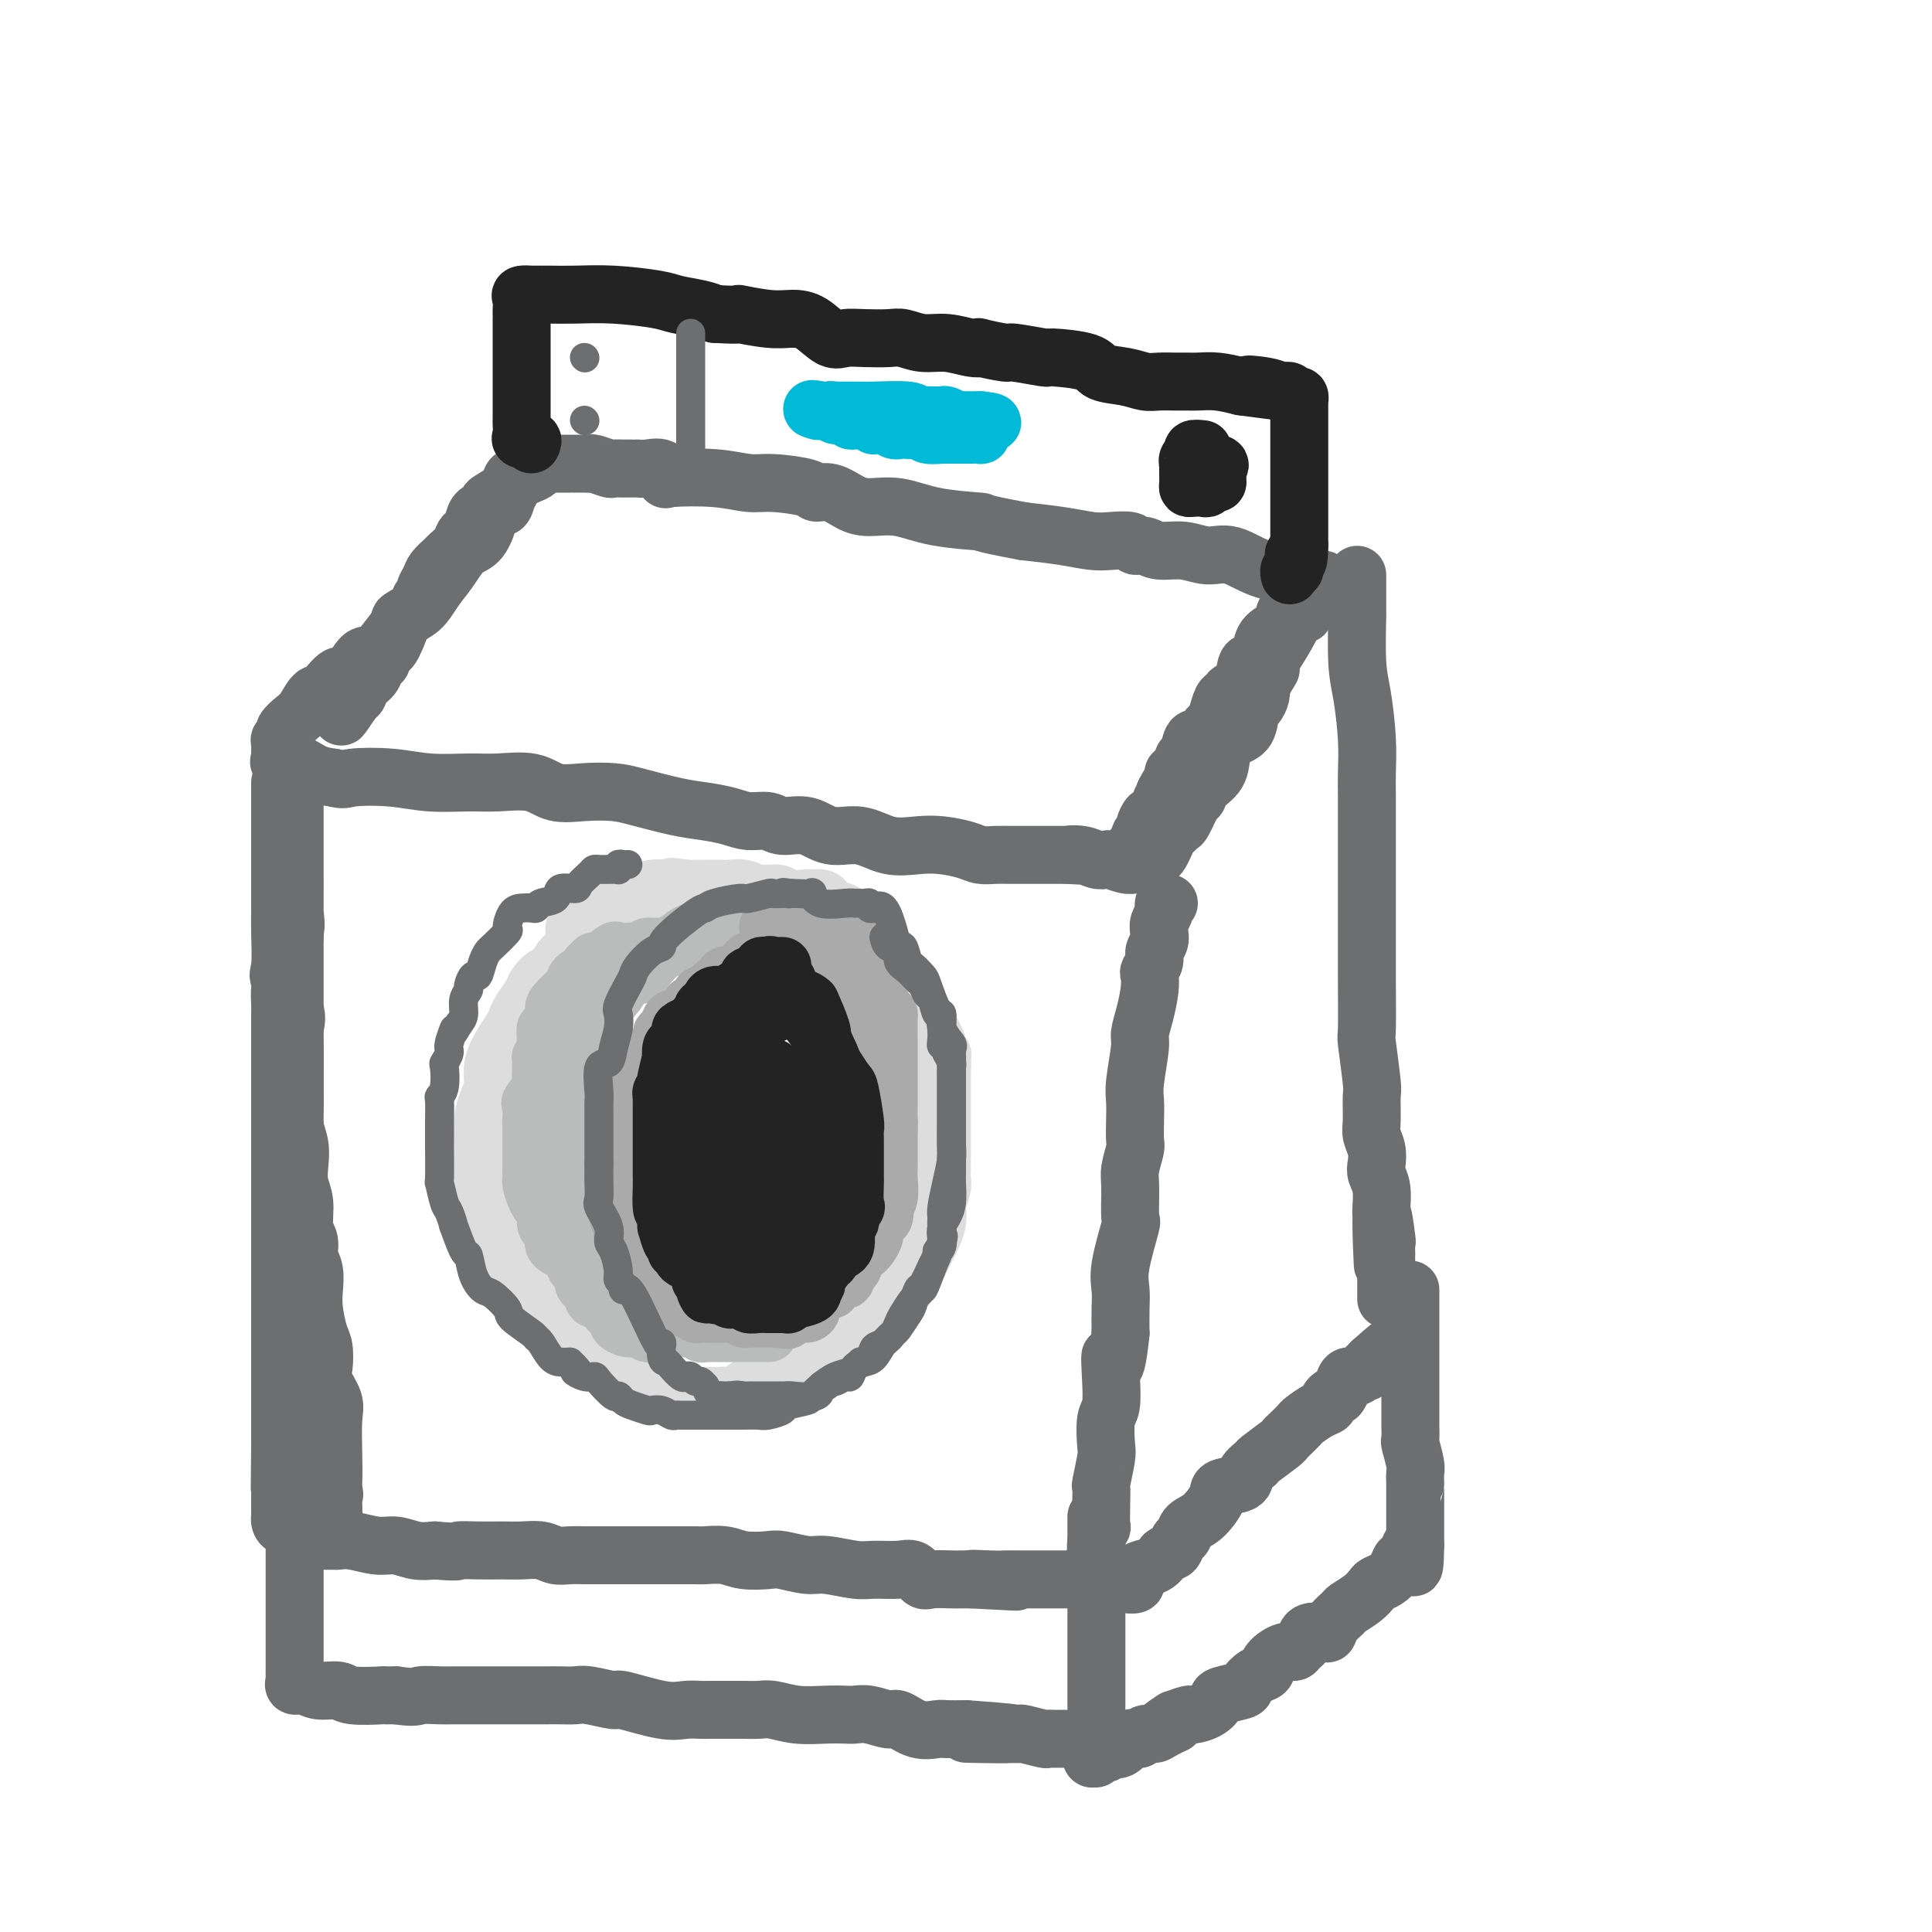 <svg viewBox='0 0 400 400' version='1.1' xmlns='http://www.w3.org/2000/svg' xmlns:xlink='http://www.w3.org/1999/xlink'><g fill='none' stroke='rgb(109,110,112)' stroke-width='12' stroke-linecap='round' stroke-linejoin='round'><path d='M108,98c-0.838,0.328 -1.677,0.656 -2,1c-0.323,0.344 -0.132,0.703 0,1c0.132,0.297 0.205,0.532 0,1c-0.205,0.468 -0.687,1.169 -1,2c-0.313,0.831 -0.457,1.792 -1,2c-0.543,0.208 -1.485,-0.339 -2,0c-0.515,0.339 -0.602,1.563 -1,3c-0.398,1.437 -1.106,3.089 -2,4c-0.894,0.911 -1.973,1.083 -3,2c-1.027,0.917 -2.001,2.580 -3,4c-0.999,1.420 -2.024,2.597 -3,4c-0.976,1.403 -1.904,3.033 -3,4c-1.096,0.967 -2.362,1.272 -4,3c-1.638,1.728 -3.650,4.881 -5,6c-1.350,1.119 -2.038,0.206 -3,1c-0.962,0.794 -2.197,3.294 -3,4c-0.803,0.706 -1.173,-0.383 -2,0c-0.827,0.383 -2.110,2.239 -3,3c-0.890,0.761 -1.386,0.427 -2,1c-0.614,0.573 -1.345,2.052 -2,3c-0.655,0.948 -1.233,1.366 -2,2c-0.767,0.634 -1.722,1.483 -2,2c-0.278,0.517 0.122,0.701 0,1c-0.122,0.299 -0.767,0.711 -1,1c-0.233,0.289 -0.054,0.454 0,1c0.054,0.546 -0.016,1.474 0,2c0.016,0.526 0.117,0.652 0,1c-0.117,0.348 -0.454,0.918 0,1c0.454,0.082 1.699,-0.324 3,0c1.301,0.324 2.657,1.378 4,2c1.343,0.622 2.671,0.811 4,1'/><path d='M69,161c2.223,0.635 2.279,0.223 4,0c1.721,-0.223 5.107,-0.258 8,0c2.893,0.258 5.293,0.809 8,1c2.707,0.191 5.720,0.023 8,0c2.280,-0.023 3.828,0.098 6,0c2.172,-0.098 4.969,-0.417 7,0c2.031,0.417 3.298,1.568 5,2c1.702,0.432 3.840,0.143 6,0c2.160,-0.143 4.342,-0.141 6,0c1.658,0.141 2.792,0.420 5,1c2.208,0.580 5.491,1.461 8,2c2.509,0.539 4.245,0.737 6,1c1.755,0.263 3.529,0.590 5,1c1.471,0.410 2.639,0.903 4,1c1.361,0.097 2.915,-0.200 4,0c1.085,0.200 1.702,0.898 3,1c1.298,0.102 3.277,-0.393 5,0c1.723,0.393 3.190,1.674 5,2c1.810,0.326 3.962,-0.302 6,0c2.038,0.302 3.963,1.535 6,2c2.037,0.465 4.187,0.163 6,0c1.813,-0.163 3.290,-0.187 5,0c1.710,0.187 3.653,0.586 5,1c1.347,0.414 2.099,0.843 3,1c0.901,0.157 1.950,0.042 3,0c1.050,-0.042 2.100,-0.011 3,0c0.900,0.011 1.650,0.003 3,0c1.350,-0.003 3.300,-0.001 4,0c0.700,0.001 0.150,0.000 1,0c0.850,-0.000 3.100,-0.000 4,0c0.900,0.000 0.450,0.000 0,0'/><path d='M221,177c5.869,0.325 2.043,0.139 1,0c-1.043,-0.139 0.697,-0.230 2,0c1.303,0.230 2.170,0.779 3,1c0.830,0.221 1.623,0.112 2,0c0.377,-0.112 0.339,-0.226 1,0c0.661,0.226 2.022,0.793 3,1c0.978,0.207 1.572,0.053 2,0c0.428,-0.053 0.688,-0.005 1,0c0.312,0.005 0.674,-0.033 1,0c0.326,0.033 0.616,0.138 1,0c0.384,-0.138 0.862,-0.519 1,-1c0.138,-0.481 -0.065,-1.061 0,-1c0.065,0.061 0.398,0.763 1,0c0.602,-0.763 1.474,-2.989 2,-4c0.526,-1.011 0.705,-0.805 1,-1c0.295,-0.195 0.707,-0.790 1,-1c0.293,-0.210 0.467,-0.036 1,-1c0.533,-0.964 1.423,-3.065 2,-4c0.577,-0.935 0.839,-0.702 1,-1c0.161,-0.298 0.222,-1.127 1,-2c0.778,-0.873 2.274,-1.789 3,-3c0.726,-1.211 0.681,-2.715 1,-4c0.319,-1.285 1.003,-2.350 2,-3c0.997,-0.650 2.306,-0.884 3,-2c0.694,-1.116 0.774,-3.114 1,-4c0.226,-0.886 0.599,-0.662 1,-1c0.401,-0.338 0.829,-1.240 1,-2c0.171,-0.760 0.086,-1.380 0,-2'/><path d='M261,142c3.606,-5.898 1.622,-2.645 1,-2c-0.622,0.645 0.120,-1.320 1,-3c0.880,-1.680 1.900,-3.076 3,-5c1.100,-1.924 2.281,-4.375 3,-5c0.719,-0.625 0.978,0.576 1,0c0.022,-0.576 -0.191,-2.929 0,-4c0.191,-1.071 0.786,-0.861 1,-1c0.214,-0.139 0.047,-0.626 0,-1c-0.047,-0.374 0.025,-0.634 0,-1c-0.025,-0.366 -0.147,-0.839 0,-1c0.147,-0.161 0.565,-0.009 -1,0c-1.565,0.009 -5.111,-0.126 -8,-1c-2.889,-0.874 -5.119,-2.487 -7,-3c-1.881,-0.513 -3.411,0.074 -5,0c-1.589,-0.074 -3.235,-0.808 -5,-1c-1.765,-0.192 -3.648,0.159 -5,0c-1.352,-0.159 -2.173,-0.826 -3,-1c-0.827,-0.174 -1.660,0.147 -2,0c-0.340,-0.147 -0.188,-0.760 -1,-1c-0.812,-0.240 -2.589,-0.105 -4,0c-1.411,0.105 -2.457,0.182 -4,0c-1.543,-0.182 -3.584,-0.623 -6,-1c-2.416,-0.377 -5.208,-0.688 -8,-1'/><path d='M212,110c-10.727,-1.972 -8.045,-1.903 -9,-2c-0.955,-0.097 -5.546,-0.359 -9,-1c-3.454,-0.641 -5.770,-1.659 -8,-2c-2.230,-0.341 -4.375,-0.003 -6,0c-1.625,0.003 -2.731,-0.329 -4,-1c-1.269,-0.671 -2.700,-1.681 -4,-2c-1.300,-0.319 -2.467,0.055 -3,0c-0.533,-0.055 -0.431,-0.537 -2,-1c-1.569,-0.463 -4.809,-0.907 -7,-1c-2.191,-0.093 -3.335,0.164 -5,0c-1.665,-0.164 -3.853,-0.748 -7,-1c-3.147,-0.252 -7.254,-0.173 -9,0c-1.746,0.173 -1.133,0.439 -1,0c0.133,-0.439 -0.215,-1.582 -1,-2c-0.785,-0.418 -2.006,-0.112 -3,0c-0.994,0.112 -1.762,0.030 -2,0c-0.238,-0.030 0.055,-0.007 0,0c-0.055,0.007 -0.456,-0.002 -1,0c-0.544,0.002 -1.231,0.015 -2,0c-0.769,-0.015 -1.619,-0.056 -2,0c-0.381,0.056 -0.292,0.211 -1,0c-0.708,-0.211 -2.214,-0.789 -3,-1c-0.786,-0.211 -0.854,-0.057 -1,0c-0.146,0.057 -0.371,0.015 -1,0c-0.629,-0.015 -1.661,-0.004 -2,0c-0.339,0.004 0.015,0.001 0,0c-0.015,-0.001 -0.399,-0.000 -1,0c-0.601,0.000 -1.419,0.000 -2,0c-0.581,-0.000 -0.926,-0.000 -1,0c-0.074,0.000 0.122,0.000 0,0c-0.122,-0.000 -0.561,-0.000 -1,0'/><path d='M114,96c-7.665,-0.473 -3.828,0.346 -3,1c0.828,0.654 -1.354,1.144 -3,2c-1.646,0.856 -2.756,2.077 -4,3c-1.244,0.923 -2.624,1.547 -3,2c-0.376,0.453 0.250,0.737 0,1c-0.250,0.263 -1.375,0.507 -2,1c-0.625,0.493 -0.749,1.235 -1,2c-0.251,0.765 -0.630,1.552 -1,2c-0.370,0.448 -0.733,0.557 -1,1c-0.267,0.443 -0.438,1.221 -1,2c-0.562,0.779 -1.514,1.560 -2,2c-0.486,0.440 -0.508,0.538 -1,1c-0.492,0.462 -1.456,1.289 -2,2c-0.544,0.711 -0.668,1.306 -1,2c-0.332,0.694 -0.871,1.485 -1,2c-0.129,0.515 0.152,0.752 0,1c-0.152,0.248 -0.737,0.507 -1,1c-0.263,0.493 -0.203,1.221 -1,2c-0.797,0.779 -2.451,1.609 -3,2c-0.549,0.391 0.007,0.342 0,1c-0.007,0.658 -0.575,2.022 -1,3c-0.425,0.978 -0.706,1.571 -1,2c-0.294,0.429 -0.603,0.695 -1,1c-0.397,0.305 -0.884,0.647 -1,1c-0.116,0.353 0.138,0.715 0,1c-0.138,0.285 -0.668,0.492 -1,1c-0.332,0.508 -0.468,1.316 -1,2c-0.532,0.684 -1.462,1.245 -2,2c-0.538,0.755 -0.683,1.703 -1,2c-0.317,0.297 -0.805,-0.058 -1,0c-0.195,0.058 -0.098,0.529 0,1'/><path d='M73,145c-4.190,6.202 -1.667,2.208 -1,1c0.667,-1.208 -0.524,0.369 -1,1c-0.476,0.631 -0.238,0.315 0,0'/><path d='M242,187c-0.425,-0.118 -0.850,-0.236 -1,0c-0.150,0.236 -0.027,0.826 0,1c0.027,0.174 -0.044,-0.067 0,0c0.044,0.067 0.204,0.441 0,1c-0.204,0.559 -0.772,1.304 -1,2c-0.228,0.696 -0.117,1.342 0,2c0.117,0.658 0.242,1.327 0,2c-0.242,0.673 -0.849,1.350 -1,2c-0.151,0.650 0.153,1.271 0,2c-0.153,0.729 -0.763,1.564 -1,2c-0.237,0.436 -0.101,0.472 0,1c0.101,0.528 0.167,1.548 0,3c-0.167,1.452 -0.567,3.336 -1,5c-0.433,1.664 -0.901,3.109 -1,4c-0.099,0.891 0.169,1.230 0,3c-0.169,1.770 -0.776,4.972 -1,7c-0.224,2.028 -0.064,2.882 0,4c0.064,1.118 0.031,2.501 0,4c-0.031,1.499 -0.061,3.114 0,4c0.061,0.886 0.215,1.043 0,2c-0.215,0.957 -0.797,2.713 -1,4c-0.203,1.287 -0.026,2.104 0,4c0.026,1.896 -0.098,4.869 0,6c0.098,1.131 0.419,0.419 0,2c-0.419,1.581 -1.576,5.455 -2,8c-0.424,2.545 -0.114,3.762 0,5c0.114,1.238 0.033,2.497 0,4c-0.033,1.503 -0.016,3.252 0,5'/><path d='M232,276c-1.068,10.571 -1.736,5.998 -2,5c-0.264,-0.998 -0.122,1.577 0,4c0.122,2.423 0.225,4.692 0,6c-0.225,1.308 -0.778,1.655 -1,3c-0.222,1.345 -0.112,3.687 0,5c0.112,1.313 0.226,1.597 0,3c-0.226,1.403 -0.792,3.925 -1,5c-0.208,1.075 -0.060,0.703 0,1c0.060,0.297 0.030,1.263 0,3c-0.030,1.737 -0.061,4.244 0,5c0.061,0.756 0.213,-0.238 0,0c-0.213,0.238 -0.793,1.710 -1,3c-0.207,1.290 -0.042,2.398 0,3c0.042,0.602 -0.040,0.697 0,1c0.040,0.303 0.203,0.812 0,1c-0.203,0.188 -0.772,0.054 -1,0c-0.228,-0.054 -0.114,-0.027 0,0'/><path d='M58,162c0.000,0.359 0.000,0.717 0,1c-0.000,0.283 -0.000,0.489 0,1c0.000,0.511 0.000,1.326 0,2c-0.000,0.674 -0.000,1.207 0,2c0.000,0.793 0.000,1.847 0,3c-0.000,1.153 -0.000,2.405 0,4c0.000,1.595 0.001,3.534 0,5c-0.001,1.466 -0.003,2.458 0,4c0.003,1.542 0.012,3.634 0,5c-0.012,1.366 -0.046,2.006 0,4c0.046,1.994 0.170,5.341 0,7c-0.170,1.659 -0.634,1.631 0,3c0.634,1.369 2.366,4.135 3,6c0.634,1.865 0.170,2.829 0,4c-0.170,1.171 -0.046,2.549 0,4c0.046,1.451 0.012,2.977 0,4c-0.012,1.023 -0.003,1.545 0,4c0.003,2.455 0.001,6.845 0,9c-0.001,2.155 -0.000,2.075 0,3c0.000,0.925 0.000,2.853 0,4c-0.000,1.147 -0.000,1.512 0,2c0.000,0.488 0.000,1.099 0,2c-0.000,0.901 -0.000,2.092 0,3c0.000,0.908 0.000,1.533 0,2c-0.000,0.467 -0.000,0.776 0,1c0.000,0.224 0.000,0.364 0,1c-0.000,0.636 -0.000,1.768 0,2c0.000,0.232 0.000,-0.438 0,0c-0.000,0.438 -0.000,1.982 0,3c0.000,1.018 0.000,1.509 0,2'/><path d='M61,259c0.464,14.970 0.124,3.894 0,0c-0.124,-3.894 -0.033,-0.604 0,1c0.033,1.604 0.009,1.524 0,2c-0.009,0.476 -0.002,1.507 0,2c0.002,0.493 0.001,0.446 0,1c-0.001,0.554 -0.000,1.707 0,2c0.000,0.293 0.000,-0.273 0,0c-0.000,0.273 0.000,1.386 0,2c-0.000,0.614 -0.000,0.727 0,1c0.000,0.273 0.000,0.704 0,1c-0.000,0.296 -0.001,0.458 0,1c0.001,0.542 0.004,1.465 0,2c-0.004,0.535 -0.015,0.682 0,1c0.015,0.318 0.057,0.806 0,1c-0.057,0.194 -0.211,0.092 0,0c0.211,-0.092 0.788,-0.175 1,0c0.212,0.175 0.061,0.606 0,1c-0.061,0.394 -0.030,0.749 0,1c0.030,0.251 0.061,0.396 0,1c-0.061,0.604 -0.212,1.667 0,2c0.212,0.333 0.789,-0.066 1,0c0.211,0.066 0.057,0.595 0,1c-0.057,0.405 -0.015,0.686 0,1c0.015,0.314 0.004,0.661 0,1c-0.004,0.339 -0.002,0.669 0,1'/><path d='M63,285c0.326,3.969 0.140,0.891 0,0c-0.140,-0.891 -0.235,0.406 0,1c0.235,0.594 0.799,0.487 1,1c0.201,0.513 0.039,1.647 0,2c-0.039,0.353 0.046,-0.074 0,0c-0.046,0.074 -0.223,0.648 0,1c0.223,0.352 0.844,0.483 1,1c0.156,0.517 -0.154,1.419 0,2c0.154,0.581 0.772,0.841 1,1c0.228,0.159 0.065,0.217 0,1c-0.065,0.783 -0.031,2.292 0,3c0.031,0.708 0.059,0.617 0,1c-0.059,0.383 -0.204,1.240 0,2c0.204,0.760 0.759,1.422 1,2c0.241,0.578 0.170,1.071 0,2c-0.170,0.929 -0.438,2.293 0,3c0.438,0.707 1.581,0.756 2,1c0.419,0.244 0.112,0.683 0,1c-0.112,0.317 -0.030,0.513 0,1c0.030,0.487 0.008,1.265 0,2c-0.008,0.735 -0.002,1.429 0,2c0.002,0.571 0.001,1.020 0,1c-0.001,-0.020 -0.000,-0.510 0,-1'/><path d='M69,315c0.929,4.481 0.251,0.685 0,-2c-0.251,-2.685 -0.075,-4.259 0,-6c0.075,-1.741 0.048,-3.647 0,-6c-0.048,-2.353 -0.117,-5.151 0,-7c0.117,-1.849 0.421,-2.747 0,-4c-0.421,-1.253 -1.567,-2.859 -2,-4c-0.433,-1.141 -0.155,-1.816 0,-3c0.155,-1.184 0.186,-2.876 0,-4c-0.186,-1.124 -0.590,-1.679 -1,-3c-0.410,-1.321 -0.827,-3.407 -1,-5c-0.173,-1.593 -0.103,-2.693 0,-4c0.103,-1.307 0.239,-2.821 0,-4c-0.239,-1.179 -0.852,-2.023 -1,-3c-0.148,-0.977 0.170,-2.088 0,-3c-0.170,-0.912 -0.829,-1.626 -1,-3c-0.171,-1.374 0.147,-3.409 0,-5c-0.147,-1.591 -0.757,-2.738 -1,-4c-0.243,-1.262 -0.118,-2.639 0,-4c0.118,-1.361 0.228,-2.707 0,-4c-0.228,-1.293 -0.793,-2.531 -1,-4c-0.207,-1.469 -0.055,-3.167 0,-4c0.055,-0.833 0.015,-0.802 0,-2c-0.015,-1.198 -0.004,-3.626 0,-5c0.004,-1.374 0.001,-1.694 0,-3c-0.001,-1.306 -0.000,-3.598 0,-5c0.000,-1.402 0.000,-1.915 0,-3c-0.000,-1.085 -0.000,-2.741 0,-4c0.000,-1.259 0.000,-2.121 0,-3c-0.000,-0.879 -0.000,-1.775 0,-3c0.000,-1.225 0.000,-2.779 0,-4c-0.000,-1.221 -0.000,-2.111 0,-3'/><path d='M61,194c-0.000,-7.445 -0.000,-6.559 0,-6c0.000,0.559 0.000,0.789 0,0c-0.000,-0.789 -0.000,-2.598 0,-4c0.000,-1.402 0.000,-2.395 0,-3c-0.000,-0.605 -0.000,-0.820 0,-1c0.000,-0.180 0.000,-0.324 0,-1c-0.000,-0.676 -0.000,-1.884 0,-3c0.000,-1.116 0.000,-2.139 0,-3c-0.000,-0.861 -0.000,-1.560 0,-2c0.000,-0.440 0.000,-0.623 0,-1c-0.000,-0.377 -0.000,-0.949 0,-2c0.000,-1.051 0.000,-2.582 0,-3c-0.000,-0.418 -0.000,0.276 0,1c0.000,0.724 0.000,1.479 0,2c-0.000,0.521 -0.001,0.810 0,2c0.001,1.190 0.002,3.283 0,5c-0.002,1.717 -0.008,3.057 0,5c0.008,1.943 0.030,4.487 0,6c-0.030,1.513 -0.111,1.993 0,3c0.111,1.007 0.415,2.540 0,4c-0.415,1.460 -1.547,2.846 -2,4c-0.453,1.154 -0.226,2.077 0,3'/><path d='M59,200c-0.536,6.384 -0.876,4.844 -1,5c-0.124,0.156 -0.033,2.007 0,3c0.033,0.993 0.009,1.127 0,2c-0.009,0.873 -0.002,2.483 0,4c0.002,1.517 0.001,2.939 0,4c-0.001,1.061 -0.000,1.761 0,3c0.000,1.239 0.000,3.016 0,4c-0.000,0.984 -0.000,1.173 0,2c0.000,0.827 0.000,2.292 0,3c-0.000,0.708 -0.000,0.660 0,2c0.000,1.340 0.000,4.068 0,5c-0.000,0.932 -0.000,0.069 0,1c0.000,0.931 0.000,3.658 0,5c-0.000,1.342 -0.000,1.299 0,2c0.000,0.701 0.000,2.146 0,3c-0.000,0.854 -0.000,1.119 0,2c0.000,0.881 0.000,2.379 0,3c-0.000,0.621 -0.000,0.364 0,1c0.000,0.636 0.000,2.163 0,4c-0.000,1.837 -0.000,3.982 0,5c0.000,1.018 0.000,0.908 0,2c-0.000,1.092 -0.000,3.386 0,5c0.000,1.614 0.000,2.548 0,4c-0.000,1.452 -0.000,3.423 0,5c0.000,1.577 0.000,2.762 0,4c-0.000,1.238 -0.000,2.531 0,4c0.000,1.469 0.000,3.115 0,4c-0.000,0.885 -0.000,1.007 0,2c0.000,0.993 0.000,2.855 0,4c0.000,1.145 0.000,1.572 0,2'/><path d='M58,299c-0.155,16.000 -0.041,6.500 0,3c0.041,-3.500 0.011,-1.002 0,1c-0.011,2.002 -0.003,3.506 0,4c0.003,0.494 0.001,-0.023 0,0c-0.001,0.023 -0.000,0.587 0,1c0.000,0.413 0.000,0.674 0,1c-0.000,0.326 -0.001,0.717 0,1c0.001,0.283 0.002,0.458 0,1c-0.002,0.542 -0.007,1.451 0,2c0.007,0.549 0.027,0.739 0,1c-0.027,0.261 -0.100,0.595 0,1c0.100,0.405 0.373,0.883 1,1c0.627,0.117 1.606,-0.126 2,0c0.394,0.126 0.201,0.622 0,1c-0.201,0.378 -0.411,0.637 0,1c0.411,0.363 1.443,0.830 2,1c0.557,0.170 0.640,0.045 1,0c0.360,-0.045 0.998,-0.008 2,0c1.002,0.008 2.368,-0.013 3,0c0.632,0.013 0.531,0.060 1,0c0.469,-0.060 1.507,-0.226 3,0c1.493,0.226 3.441,0.844 5,1c1.559,0.156 2.727,-0.150 4,0c1.273,0.150 2.649,0.757 4,1c1.351,0.243 2.675,0.121 4,0'/><path d='M90,321c5.444,0.464 4.553,0.123 5,0c0.447,-0.123 2.230,-0.029 4,0c1.770,0.029 3.527,-0.006 5,0c1.473,0.006 2.664,0.054 4,0c1.336,-0.054 2.818,-0.211 4,0c1.182,0.211 2.063,0.789 3,1c0.937,0.211 1.928,0.057 3,0c1.072,-0.057 2.224,-0.015 3,0c0.776,0.015 1.175,0.004 2,0c0.825,-0.004 2.075,-0.001 3,0c0.925,0.001 1.526,0.000 2,0c0.474,-0.000 0.821,0.000 2,0c1.179,-0.000 3.190,-0.001 5,0c1.810,0.001 3.420,0.004 5,0c1.580,-0.004 3.130,-0.015 4,0c0.870,0.015 1.059,0.055 2,0c0.941,-0.055 2.632,-0.207 4,0c1.368,0.207 2.411,0.772 4,1c1.589,0.228 3.724,0.117 5,0c1.276,-0.117 1.694,-0.242 3,0c1.306,0.242 3.501,0.850 5,1c1.499,0.150 2.302,-0.158 4,0c1.698,0.158 4.290,0.782 6,1c1.710,0.218 2.539,0.030 4,0c1.461,-0.030 3.554,0.097 5,0c1.446,-0.097 2.246,-0.418 3,0c0.754,0.418 1.462,1.576 2,2c0.538,0.424 0.907,0.114 2,0c1.093,-0.114 2.910,-0.031 4,0c1.090,0.031 1.454,0.009 2,0c0.546,-0.009 1.273,-0.004 2,0'/><path d='M201,327c17.539,0.928 5.886,0.249 2,0c-3.886,-0.249 -0.005,-0.067 2,0c2.005,0.067 2.132,0.018 3,0c0.868,-0.018 2.475,-0.005 3,0c0.525,0.005 -0.032,0.001 1,0c1.032,-0.001 3.652,-0.000 5,0c1.348,0.000 1.425,0.000 2,0c0.575,-0.000 1.649,0.000 2,0c0.351,-0.000 -0.020,-0.001 0,0c0.020,0.001 0.430,0.004 1,0c0.570,-0.004 1.300,-0.015 2,0c0.700,0.015 1.372,0.057 2,0c0.628,-0.057 1.214,-0.212 2,0c0.786,0.212 1.773,0.790 2,1c0.227,0.210 -0.307,0.053 0,0c0.307,-0.053 1.455,-0.003 2,0c0.545,0.003 0.487,-0.041 1,0c0.513,0.041 1.597,0.166 2,0c0.403,-0.166 0.125,-0.625 0,-1c-0.125,-0.375 -0.095,-0.668 0,-1c0.095,-0.332 0.256,-0.705 1,-1c0.744,-0.295 2.070,-0.513 3,-1c0.930,-0.487 1.465,-1.244 2,-2'/><path d='M241,322c1.335,-1.042 1.672,-0.647 2,-1c0.328,-0.353 0.645,-1.453 1,-2c0.355,-0.547 0.746,-0.542 1,-1c0.254,-0.458 0.370,-1.379 1,-2c0.630,-0.621 1.775,-0.943 3,-2c1.225,-1.057 2.532,-2.851 3,-4c0.468,-1.149 0.097,-1.654 1,-2c0.903,-0.346 3.079,-0.534 4,-1c0.921,-0.466 0.586,-1.210 1,-2c0.414,-0.790 1.577,-1.625 2,-2c0.423,-0.375 0.106,-0.290 1,-1c0.894,-0.710 2.997,-2.217 4,-3c1.003,-0.783 0.905,-0.844 1,-1c0.095,-0.156 0.383,-0.409 1,-1c0.617,-0.591 1.562,-1.520 2,-2c0.438,-0.480 0.369,-0.511 1,-1c0.631,-0.489 1.962,-1.436 3,-2c1.038,-0.564 1.784,-0.745 2,-1c0.216,-0.255 -0.098,-0.584 0,-1c0.098,-0.416 0.607,-0.919 1,-1c0.393,-0.081 0.668,0.262 1,0c0.332,-0.262 0.720,-1.127 1,-2c0.280,-0.873 0.452,-1.755 1,-2c0.548,-0.245 1.471,0.145 2,0c0.529,-0.145 0.664,-0.826 1,-1c0.336,-0.174 0.874,0.160 1,0c0.126,-0.160 -0.158,-0.812 0,-1c0.158,-0.188 0.760,0.089 1,0c0.240,-0.089 0.120,-0.545 0,-1'/><path d='M284,282c6.911,-6.222 2.689,-1.778 1,0c-1.689,1.778 -0.844,0.889 0,0'/><path d='M281,119c-0.000,0.500 -0.001,1.000 0,1c0.001,-0.000 0.003,-0.500 0,1c-0.003,1.500 -0.011,5.000 0,6c0.011,1.000 0.041,-0.501 0,1c-0.041,1.501 -0.155,6.004 0,9c0.155,2.996 0.577,4.486 1,7c0.423,2.514 0.845,6.054 1,9c0.155,2.946 0.041,5.300 0,7c-0.041,1.700 -0.011,2.746 0,5c0.011,2.254 0.003,5.716 0,8c-0.003,2.284 -0.001,3.392 0,5c0.001,1.608 0.001,3.718 0,6c-0.001,2.282 -0.001,4.737 0,7c0.001,2.263 0.004,4.333 0,6c-0.004,1.667 -0.015,2.929 0,6c0.015,3.071 0.057,7.950 0,10c-0.057,2.050 -0.212,1.273 0,3c0.212,1.727 0.793,5.960 1,8c0.207,2.040 0.042,1.887 0,3c-0.042,1.113 0.040,3.491 0,5c-0.040,1.509 -0.203,2.149 0,3c0.203,0.851 0.772,1.913 1,3c0.228,1.087 0.113,2.200 0,3c-0.113,0.800 -0.226,1.287 0,2c0.226,0.713 0.792,1.654 1,3c0.208,1.346 0.060,3.099 0,4c-0.060,0.901 -0.030,0.951 0,1'/><path d='M286,251c0.713,20.700 -0.005,6.449 0,2c0.005,-4.449 0.733,0.905 1,3c0.267,2.095 0.071,0.931 0,1c-0.071,0.069 -0.019,1.370 0,2c0.019,0.630 0.005,0.590 0,1c-0.005,0.410 -0.001,1.272 0,2c0.001,0.728 0.000,1.322 0,2c-0.000,0.678 -0.000,1.439 0,2c0.000,0.561 0.000,0.921 0,1c-0.000,0.079 -0.000,-0.123 0,0c0.000,0.123 0.000,0.572 0,1c-0.000,0.428 -0.000,0.837 0,1c0.000,0.163 0.000,0.082 0,0'/><path d='M274,120c-0.220,0.023 -0.440,0.045 -1,0c-0.560,-0.045 -1.459,-0.159 -2,0c-0.541,0.159 -0.723,0.591 -1,1c-0.277,0.409 -0.648,0.796 -1,1c-0.352,0.204 -0.684,0.225 -1,1c-0.316,0.775 -0.617,2.303 -1,3c-0.383,0.697 -0.848,0.561 -1,1c-0.152,0.439 0.009,1.451 0,2c-0.009,0.549 -0.187,0.634 -1,1c-0.813,0.366 -2.259,1.012 -3,2c-0.741,0.988 -0.775,2.318 -1,3c-0.225,0.682 -0.641,0.718 -1,1c-0.359,0.282 -0.659,0.811 -1,1c-0.341,0.189 -0.721,0.038 -1,1c-0.279,0.962 -0.456,3.038 -1,4c-0.544,0.962 -1.455,0.811 -2,1c-0.545,0.189 -0.724,0.718 -1,1c-0.276,0.282 -0.650,0.319 -1,1c-0.350,0.681 -0.675,2.008 -1,3c-0.325,0.992 -0.650,1.649 -1,2c-0.350,0.351 -0.725,0.395 -1,1c-0.275,0.605 -0.451,1.772 -1,2c-0.549,0.228 -1.470,-0.481 -2,0c-0.530,0.481 -0.667,2.153 -1,3c-0.333,0.847 -0.860,0.871 -1,1c-0.140,0.129 0.107,0.365 0,1c-0.107,0.635 -0.567,1.671 -1,2c-0.433,0.329 -0.838,-0.049 -1,0c-0.162,0.049 -0.081,0.524 0,1'/><path d='M243,161c-3.958,6.234 -0.854,2.318 0,1c0.854,-1.318 -0.541,-0.039 -1,1c-0.459,1.039 0.017,1.838 0,2c-0.017,0.162 -0.529,-0.312 -1,0c-0.471,0.312 -0.901,1.411 -1,2c-0.099,0.589 0.132,0.669 0,1c-0.132,0.331 -0.628,0.914 -1,1c-0.372,0.086 -0.622,-0.323 -1,0c-0.378,0.323 -0.885,1.379 -1,2c-0.115,0.621 0.162,0.806 0,1c-0.162,0.194 -0.761,0.398 -1,1c-0.239,0.602 -0.117,1.601 0,2c0.117,0.399 0.227,0.198 0,0c-0.227,-0.198 -0.793,-0.393 -1,0c-0.207,0.393 -0.056,1.375 0,2c0.056,0.625 0.016,0.893 0,1c-0.016,0.107 -0.008,0.054 0,0'/><path d='M61,310c-0.000,0.238 -0.000,0.476 0,1c0.000,0.524 0.000,1.332 0,2c-0.000,0.668 -0.000,1.194 0,2c0.000,0.806 0.000,1.893 0,3c-0.000,1.107 -0.000,2.236 0,3c0.000,0.764 0.000,1.163 0,2c-0.000,0.837 -0.000,2.111 0,3c0.000,0.889 0.000,1.392 0,2c-0.000,0.608 -0.000,1.320 0,2c0.000,0.680 0.000,1.329 0,2c-0.000,0.671 -0.000,1.363 0,2c0.000,0.637 0.000,1.217 0,2c-0.000,0.783 -0.000,1.767 0,2c0.000,0.233 0.000,-0.286 0,0c-0.000,0.286 -0.000,1.377 0,2c0.000,0.623 0.000,0.779 0,1c-0.000,0.221 -0.000,0.507 0,1c0.000,0.493 0.000,1.192 0,2c-0.000,0.808 -0.002,1.723 0,2c0.002,0.277 0.006,-0.085 0,0c-0.006,0.085 -0.022,0.615 0,1c0.022,0.385 0.083,0.624 0,1c-0.083,0.376 -0.308,0.889 0,1c0.308,0.111 1.149,-0.181 2,0c0.851,0.181 1.711,0.833 3,1c1.289,0.167 3.009,-0.151 4,0c0.991,0.151 1.255,0.773 3,1c1.745,0.227 4.970,0.061 6,0c1.030,-0.061 -0.134,-0.017 0,0c0.134,0.017 1.567,0.009 3,0'/><path d='M82,351c4.162,0.619 4.067,0.166 5,0c0.933,-0.166 2.893,-0.044 4,0c1.107,0.044 1.359,0.012 3,0c1.641,-0.012 4.670,-0.003 7,0c2.330,0.003 3.961,-0.000 6,0c2.039,0.000 4.484,0.004 6,0c1.516,-0.004 2.102,-0.017 3,0c0.898,0.017 2.109,0.065 3,0c0.891,-0.065 1.463,-0.242 3,0c1.537,0.242 4.040,0.902 5,1c0.960,0.098 0.377,-0.366 2,0c1.623,0.366 5.453,1.562 8,2c2.547,0.438 3.812,0.117 5,0c1.188,-0.117 2.299,-0.031 3,0c0.701,0.031 0.990,0.007 2,0c1.010,-0.007 2.740,0.002 4,0c1.260,-0.002 2.052,-0.015 3,0c0.948,0.015 2.054,0.056 3,0c0.946,-0.056 1.733,-0.211 3,0c1.267,0.211 3.012,0.787 5,1c1.988,0.213 4.217,0.061 6,0c1.783,-0.061 3.119,-0.033 4,0c0.881,0.033 1.305,0.069 2,0c0.695,-0.069 1.660,-0.243 3,0c1.340,0.243 3.053,0.902 4,1c0.947,0.098 1.127,-0.366 2,0c0.873,0.366 2.440,1.562 4,2c1.560,0.438 3.112,0.118 4,0c0.888,-0.118 1.111,-0.034 2,0c0.889,0.034 2.445,0.017 4,0'/><path d='M200,358c18.657,1.309 6.301,1.083 2,1c-4.301,-0.083 -0.546,-0.022 1,0c1.546,0.022 0.883,0.005 1,0c0.117,-0.005 1.012,0.002 2,0c0.988,-0.002 2.068,-0.015 3,0c0.932,0.015 1.717,0.057 2,0c0.283,-0.057 0.065,-0.211 1,0c0.935,0.211 3.024,0.789 4,1c0.976,0.211 0.840,0.057 1,0c0.160,-0.057 0.618,-0.015 1,0c0.382,0.015 0.690,0.004 1,0c0.310,-0.004 0.622,-0.001 1,0c0.378,0.001 0.822,0.000 1,0c0.178,-0.000 0.089,-0.000 0,0'/><path d='M227,314c0.000,0.836 0.000,1.672 0,2c0.000,0.328 0.000,0.150 0,0c-0.000,-0.150 -0.000,-0.270 0,1c0.000,1.270 0.000,3.931 0,5c-0.000,1.069 0.000,0.547 0,1c0.000,0.453 0.000,1.882 0,3c0.000,1.118 0.000,1.925 0,3c0.000,1.075 0.000,2.418 0,3c0.000,0.582 0.000,0.402 0,1c-0.000,0.598 -0.000,1.975 0,3c0.000,1.025 0.000,1.697 0,2c0.000,0.303 0.000,0.237 0,1c0.000,0.763 0.000,2.353 0,3c-0.000,0.647 0.000,0.349 0,1c-0.000,0.651 -0.000,2.251 0,3c0.000,0.749 -0.000,0.646 0,1c0.000,0.354 -0.000,1.164 0,2c0.000,0.836 -0.000,1.698 0,2c0.000,0.302 -0.000,0.046 0,0c0.000,-0.046 -0.000,0.120 0,1c0.000,0.880 -0.000,2.473 0,3c0.000,0.527 -0.000,-0.014 0,0c0.000,0.014 -0.000,0.581 0,1c0.000,0.419 -0.000,0.690 0,1c0.000,0.310 -0.000,0.660 0,1c0.000,0.340 0.000,0.670 0,1'/><path d='M227,359c0.000,7.500 0.000,3.750 0,0'/><path d='M292,267c0.000,0.245 0.000,0.489 0,1c-0.000,0.511 -0.000,1.288 0,2c0.000,0.712 0.000,1.359 0,2c-0.000,0.641 -0.000,1.278 0,2c0.000,0.722 0.000,1.531 0,2c-0.000,0.469 -0.000,0.600 0,1c0.000,0.400 0.000,1.070 0,2c-0.000,0.930 -0.000,2.121 0,3c0.000,0.879 0.000,1.448 0,2c-0.000,0.552 -0.000,1.087 0,2c0.000,0.913 0.000,2.203 0,3c-0.000,0.797 -0.001,1.100 0,2c0.001,0.900 0.004,2.398 0,3c-0.004,0.602 -0.015,0.306 0,1c0.015,0.694 0.057,2.376 0,3c-0.057,0.624 -0.211,0.191 0,1c0.211,0.809 0.789,2.860 1,4c0.211,1.140 0.057,1.370 0,2c-0.057,0.630 -0.015,1.659 0,2c0.015,0.341 0.004,-0.007 0,0c-0.004,0.007 -0.001,0.368 0,1c0.001,0.632 0.000,1.536 0,2c-0.000,0.464 -0.000,0.487 0,1c0.000,0.513 0.000,1.517 0,2c-0.000,0.483 -0.000,0.444 0,1c0.000,0.556 0.000,1.707 0,2c-0.000,0.293 -0.000,-0.272 0,0c0.000,0.272 0.000,1.381 0,2c-0.000,0.619 -0.000,0.748 0,1c0.000,0.252 0.000,0.626 0,1'/><path d='M293,320c-0.084,8.383 -0.795,2.840 -1,1c-0.205,-1.840 0.097,0.021 0,1c-0.097,0.979 -0.593,1.074 -1,1c-0.407,-0.074 -0.724,-0.319 -1,0c-0.276,0.319 -0.509,1.201 -1,2c-0.491,0.799 -1.238,1.513 -2,2c-0.762,0.487 -1.537,0.746 -2,1c-0.463,0.254 -0.614,0.505 -1,1c-0.386,0.495 -1.007,1.236 -2,2c-0.993,0.764 -2.358,1.550 -3,2c-0.642,0.450 -0.561,0.564 -1,1c-0.439,0.436 -1.399,1.196 -2,2c-0.601,0.804 -0.844,1.654 -1,2c-0.156,0.346 -0.226,0.188 -1,0c-0.774,-0.188 -2.250,-0.406 -3,0c-0.750,0.406 -0.772,1.435 -1,2c-0.228,0.565 -0.662,0.666 -1,1c-0.338,0.334 -0.579,0.900 -1,1c-0.421,0.100 -1.020,-0.268 -2,0c-0.980,0.268 -2.339,1.171 -3,2c-0.661,0.829 -0.622,1.584 -1,2c-0.378,0.416 -1.172,0.492 -2,1c-0.828,0.508 -1.691,1.449 -2,2c-0.309,0.551 -0.066,0.712 -1,1c-0.934,0.288 -3.047,0.703 -4,1c-0.953,0.297 -0.747,0.475 -1,1c-0.253,0.525 -0.965,1.399 -2,2c-1.035,0.601 -2.394,0.931 -3,1c-0.606,0.069 -0.459,-0.123 -1,0c-0.541,0.123 -1.771,0.562 -3,1'/><path d='M243,356c-4.699,2.968 -0.946,1.388 0,1c0.946,-0.388 -0.913,0.418 -2,1c-1.087,0.582 -1.401,0.941 -2,1c-0.599,0.059 -1.483,-0.182 -2,0c-0.517,0.182 -0.666,0.788 -1,1c-0.334,0.212 -0.854,0.029 -1,0c-0.146,-0.029 0.081,0.096 0,0c-0.081,-0.096 -0.470,-0.414 -1,0c-0.530,0.414 -1.203,1.561 -2,2c-0.797,0.439 -1.720,0.169 -2,0c-0.280,-0.169 0.084,-0.238 0,0c-0.084,0.238 -0.615,0.782 -1,1c-0.385,0.218 -0.625,0.111 -1,0c-0.375,-0.111 -0.884,-0.226 -1,0c-0.116,0.226 0.161,0.792 0,1c-0.161,0.208 -0.760,0.060 -1,0c-0.240,-0.060 -0.120,-0.030 0,0'/><path d='M226,364c0.000,0.000 0.100,0.100 0.1,0.1'/></g>
<g fill='none' stroke='rgb(221,221,221)' stroke-width='12' stroke-linecap='round' stroke-linejoin='round'><path d='M142,189c-0.756,-0.000 -1.512,-0.000 -2,0c-0.488,0.000 -0.706,0.001 -1,0c-0.294,-0.001 -0.662,-0.003 -1,0c-0.338,0.003 -0.647,0.011 -1,0c-0.353,-0.011 -0.752,-0.039 -1,0c-0.248,0.039 -0.347,0.147 -1,0c-0.653,-0.147 -1.862,-0.549 -3,0c-1.138,0.549 -2.207,2.048 -4,3c-1.793,0.952 -4.311,1.358 -6,2c-1.689,0.642 -2.549,1.519 -3,2c-0.451,0.481 -0.492,0.566 -1,1c-0.508,0.434 -1.483,1.217 -2,2c-0.517,0.783 -0.576,1.564 -1,2c-0.424,0.436 -1.213,0.526 -2,1c-0.787,0.474 -1.571,1.332 -2,2c-0.429,0.668 -0.503,1.147 -1,2c-0.497,0.853 -1.415,2.080 -2,3c-0.585,0.920 -0.835,1.534 -1,2c-0.165,0.466 -0.243,0.785 -1,2c-0.757,1.215 -2.193,3.327 -3,5c-0.807,1.673 -0.987,2.908 -1,4c-0.013,1.092 0.140,2.042 0,3c-0.140,0.958 -0.573,1.924 -1,3c-0.427,1.076 -0.846,2.261 -1,4c-0.154,1.739 -0.041,4.033 0,5c0.041,0.967 0.011,0.607 0,1c-0.011,0.393 -0.003,1.538 0,3c0.003,1.462 0.001,3.240 0,4c-0.001,0.760 -0.000,0.503 0,1c0.000,0.497 0.000,1.749 0,3'/><path d='M100,249c-0.355,4.489 -0.241,2.212 0,2c0.241,-0.212 0.609,1.642 1,3c0.391,1.358 0.804,2.221 1,3c0.196,0.779 0.174,1.472 1,2c0.826,0.528 2.501,0.889 3,2c0.499,1.111 -0.177,2.973 0,4c0.177,1.027 1.207,1.219 2,2c0.793,0.781 1.350,2.150 2,3c0.650,0.850 1.393,1.179 2,2c0.607,0.821 1.078,2.133 2,3c0.922,0.867 2.295,1.290 5,3c2.705,1.710 6.742,4.709 9,6c2.258,1.291 2.737,0.875 3,1c0.263,0.125 0.311,0.790 1,1c0.689,0.210 2.019,-0.035 3,0c0.981,0.035 1.613,0.349 2,1c0.387,0.651 0.530,1.638 1,2c0.470,0.362 1.268,0.097 2,0c0.732,-0.097 1.400,-0.026 2,0c0.600,0.026 1.132,0.009 2,0c0.868,-0.009 2.071,-0.009 3,0c0.929,0.009 1.585,0.028 2,0c0.415,-0.028 0.589,-0.101 1,0c0.411,0.101 1.059,0.378 2,0c0.941,-0.378 2.177,-1.409 3,-2c0.823,-0.591 1.235,-0.740 2,-1c0.765,-0.260 1.882,-0.630 3,-1'/><path d='M160,285c4.094,-0.820 3.328,-0.868 4,-1c0.672,-0.132 2.782,-0.346 4,-1c1.218,-0.654 1.545,-1.747 2,-2c0.455,-0.253 1.036,0.332 2,0c0.964,-0.332 2.309,-1.583 3,-2c0.691,-0.417 0.729,0.000 1,0c0.271,-0.000 0.775,-0.418 1,-1c0.225,-0.582 0.170,-1.329 1,-2c0.830,-0.671 2.546,-1.265 3,-2c0.454,-0.735 -0.355,-1.611 0,-2c0.355,-0.389 1.874,-0.293 3,-1c1.126,-0.707 1.859,-2.218 2,-3c0.141,-0.782 -0.309,-0.836 0,-1c0.309,-0.164 1.378,-0.438 2,-1c0.622,-0.562 0.797,-1.413 1,-2c0.203,-0.587 0.433,-0.911 1,-2c0.567,-1.089 1.471,-2.944 2,-4c0.529,-1.056 0.681,-1.312 1,-2c0.319,-0.688 0.803,-1.808 1,-3c0.197,-1.192 0.105,-2.455 0,-3c-0.105,-0.545 -0.224,-0.371 0,-1c0.224,-0.629 0.792,-2.061 1,-3c0.208,-0.939 0.056,-1.386 0,-2c-0.056,-0.614 -0.015,-1.395 0,-2c0.015,-0.605 0.004,-1.034 0,-2c-0.004,-0.966 -0.001,-2.471 0,-4c0.001,-1.529 0.000,-3.084 0,-4c-0.000,-0.916 -0.000,-1.194 0,-2c0.000,-0.806 0.000,-2.140 0,-3c-0.000,-0.860 -0.000,-1.246 0,-2c0.000,-0.754 0.000,-1.877 0,-3'/><path d='M195,222c0.186,-5.352 0.150,-3.233 0,-3c-0.150,0.233 -0.415,-1.422 -1,-3c-0.585,-1.578 -1.491,-3.079 -2,-4c-0.509,-0.921 -0.623,-1.261 -1,-2c-0.377,-0.739 -1.017,-1.876 -2,-3c-0.983,-1.124 -2.307,-2.237 -3,-3c-0.693,-0.763 -0.753,-1.178 -1,-2c-0.247,-0.822 -0.682,-2.051 -1,-3c-0.318,-0.949 -0.520,-1.616 -1,-2c-0.480,-0.384 -1.238,-0.483 -2,-1c-0.762,-0.517 -1.530,-1.452 -2,-2c-0.470,-0.548 -0.644,-0.710 -1,-1c-0.356,-0.290 -0.894,-0.707 -1,-1c-0.106,-0.293 0.218,-0.460 0,-1c-0.218,-0.540 -0.980,-1.451 -2,-2c-1.020,-0.549 -2.298,-0.735 -3,-1c-0.702,-0.265 -0.829,-0.607 -1,-1c-0.171,-0.393 -0.385,-0.836 -1,-1c-0.615,-0.164 -1.629,-0.048 -2,0c-0.371,0.048 -0.098,0.028 0,0c0.098,-0.028 0.021,-0.064 -1,0c-1.021,0.064 -2.988,0.227 -4,0c-1.012,-0.227 -1.071,-0.846 -2,-1c-0.929,-0.154 -2.729,0.155 -4,0c-1.271,-0.155 -2.013,-0.774 -3,-1c-0.987,-0.226 -2.219,-0.061 -3,0c-0.781,0.061 -1.113,0.016 -2,0c-0.887,-0.016 -2.331,-0.004 -3,0c-0.669,0.004 -0.565,0.001 -1,0c-0.435,-0.001 -1.410,-0.000 -2,0c-0.590,0.000 -0.795,0.000 -1,0'/><path d='M142,184c-5.301,-0.774 -2.052,-0.208 -1,0c1.052,0.208 -0.093,0.059 -1,0c-0.907,-0.059 -1.574,-0.028 -2,0c-0.426,0.028 -0.609,0.054 -1,0c-0.391,-0.054 -0.991,-0.186 -2,0c-1.009,0.186 -2.429,0.691 -3,1c-0.571,0.309 -0.293,0.422 -1,1c-0.707,0.578 -2.400,1.623 -3,2c-0.600,0.377 -0.107,0.088 0,0c0.107,-0.088 -0.171,0.027 -1,0c-0.829,-0.027 -2.207,-0.196 -3,0c-0.793,0.196 -1.000,0.755 -1,1c0.000,0.245 0.207,0.175 0,0c-0.207,-0.175 -0.830,-0.454 -1,0c-0.170,0.454 0.112,1.642 0,2c-0.112,0.358 -0.618,-0.115 -1,0c-0.382,0.115 -0.638,0.819 -1,1c-0.362,0.181 -0.829,-0.162 -1,0c-0.171,0.162 -0.046,0.827 0,1c0.046,0.173 0.012,-0.146 0,0c-0.012,0.146 -0.004,0.756 0,1c0.004,0.244 0.002,0.122 0,0'/></g>
<g fill='none' stroke='rgb(186,187,187)' stroke-width='12' stroke-linecap='round' stroke-linejoin='round'><path d='M154,192c-0.756,0.000 -1.513,0.000 -2,0c-0.487,-0.000 -0.705,-0.001 -1,0c-0.295,0.001 -0.666,0.002 -1,0c-0.334,-0.002 -0.631,-0.009 -1,0c-0.369,0.009 -0.811,0.032 -1,0c-0.189,-0.032 -0.123,-0.119 -1,0c-0.877,0.119 -2.695,0.442 -4,1c-1.305,0.558 -2.098,1.349 -3,2c-0.902,0.651 -1.912,1.163 -3,2c-1.088,0.837 -2.253,2.000 -3,3c-0.747,1.000 -1.077,1.837 -2,2c-0.923,0.163 -2.441,-0.348 -3,0c-0.559,0.348 -0.160,1.553 -1,3c-0.840,1.447 -2.917,3.134 -4,4c-1.083,0.866 -1.170,0.911 -1,1c0.170,0.089 0.598,0.223 0,2c-0.598,1.777 -2.220,5.196 -3,7c-0.780,1.804 -0.717,1.993 -1,3c-0.283,1.007 -0.913,2.831 -1,4c-0.087,1.169 0.369,1.683 0,2c-0.369,0.317 -1.563,0.438 -2,1c-0.437,0.562 -0.117,1.564 0,3c0.117,1.436 0.031,3.306 0,4c-0.031,0.694 -0.008,0.212 0,1c0.008,0.788 0.002,2.847 0,4c-0.002,1.153 -0.001,1.402 0,2c0.001,0.598 0.000,1.546 0,2c-0.000,0.454 -0.000,0.416 0,1c0.000,0.584 0.000,1.792 0,3'/><path d='M116,249c0.004,3.215 0.012,1.254 0,1c-0.012,-0.254 -0.046,1.199 0,2c0.046,0.801 0.170,0.948 0,1c-0.170,0.052 -0.635,0.007 0,1c0.635,0.993 2.369,3.024 3,4c0.631,0.976 0.159,0.895 0,1c-0.159,0.105 -0.006,0.394 0,1c0.006,0.606 -0.133,1.528 0,2c0.133,0.472 0.540,0.494 1,1c0.460,0.506 0.972,1.498 1,2c0.028,0.502 -0.428,0.516 0,1c0.428,0.484 1.739,1.439 2,2c0.261,0.561 -0.528,0.728 0,1c0.528,0.272 2.375,0.650 3,1c0.625,0.350 0.030,0.672 0,1c-0.030,0.328 0.505,0.661 1,1c0.495,0.339 0.948,0.683 1,1c0.052,0.317 -0.298,0.607 0,1c0.298,0.393 1.246,0.890 2,1c0.754,0.110 1.316,-0.167 2,0c0.684,0.167 1.490,0.777 2,1c0.510,0.223 0.724,0.060 1,0c0.276,-0.060 0.613,-0.016 1,0c0.387,0.016 0.825,0.005 1,0c0.175,-0.005 0.088,-0.002 0,0'/><path d='M137,276c1.142,-0.024 0.497,-0.583 0,-1c-0.497,-0.417 -0.845,-0.693 -1,-1c-0.155,-0.307 -0.118,-0.645 0,-1c0.118,-0.355 0.315,-0.725 0,-1c-0.315,-0.275 -1.144,-0.454 -2,-1c-0.856,-0.546 -1.740,-1.460 -2,-2c-0.260,-0.540 0.103,-0.708 0,-1c-0.103,-0.292 -0.672,-0.709 -1,-1c-0.328,-0.291 -0.414,-0.457 -1,-1c-0.586,-0.543 -1.670,-1.464 -2,-2c-0.330,-0.536 0.094,-0.687 0,-1c-0.094,-0.313 -0.708,-0.788 -2,-2c-1.292,-1.212 -3.263,-3.161 -4,-4c-0.737,-0.839 -0.240,-0.568 0,-1c0.240,-0.432 0.222,-1.567 0,-2c-0.222,-0.433 -0.650,-0.166 -1,0c-0.350,0.166 -0.622,0.230 -1,0c-0.378,-0.230 -0.861,-0.753 -1,-1c-0.139,-0.247 0.068,-0.219 0,-1c-0.068,-0.781 -0.411,-2.373 -1,-3c-0.589,-0.627 -1.425,-0.291 -2,-1c-0.575,-0.709 -0.890,-2.463 -1,-3c-0.110,-0.537 -0.014,0.142 0,0c0.014,-0.142 -0.052,-1.105 0,-2c0.052,-0.895 0.224,-1.720 0,-2c-0.224,-0.280 -0.844,-0.013 -1,0c-0.156,0.013 0.150,-0.227 0,-1c-0.150,-0.773 -0.757,-2.078 -1,-3c-0.243,-0.922 -0.121,-1.461 0,-2'/><path d='M113,235c-0.928,-2.960 -0.249,-1.359 0,-1c0.249,0.359 0.067,-0.524 0,-1c-0.067,-0.476 -0.018,-0.545 0,-1c0.018,-0.455 0.005,-1.296 0,-2c-0.005,-0.704 -0.001,-1.273 0,-2c0.001,-0.727 0.000,-1.614 0,-2c-0.000,-0.386 -0.000,-0.273 0,-1c0.000,-0.727 0.000,-2.295 0,-3c-0.000,-0.705 -0.001,-0.547 0,-1c0.001,-0.453 0.003,-1.516 0,-2c-0.003,-0.484 -0.011,-0.389 0,-1c0.011,-0.611 0.042,-1.929 0,-3c-0.042,-1.071 -0.158,-1.896 0,-2c0.158,-0.104 0.588,0.512 1,0c0.412,-0.512 0.804,-2.150 1,-3c0.196,-0.850 0.195,-0.910 0,-1c-0.195,-0.090 -0.585,-0.210 0,-1c0.585,-0.790 2.145,-2.249 3,-3c0.855,-0.751 1.004,-0.792 1,-1c-0.004,-0.208 -0.160,-0.582 0,-1c0.160,-0.418 0.635,-0.881 1,-1c0.365,-0.119 0.619,0.108 1,0c0.381,-0.108 0.887,-0.549 1,-1c0.113,-0.451 -0.169,-0.913 0,-1c0.169,-0.087 0.789,0.201 1,0c0.211,-0.201 0.014,-0.891 0,-1c-0.014,-0.109 0.154,0.363 1,0c0.846,-0.363 2.371,-1.561 3,-2c0.629,-0.439 0.362,-0.118 1,0c0.638,0.118 2.182,0.034 3,0c0.818,-0.034 0.909,-0.017 1,0'/><path d='M132,197c1.969,-0.691 1.892,-0.917 2,-1c0.108,-0.083 0.400,-0.022 1,0c0.600,0.022 1.508,0.006 2,0c0.492,-0.006 0.568,-0.002 1,0c0.432,0.002 1.218,0.000 2,0c0.782,-0.000 1.558,0.000 2,0c0.442,-0.000 0.550,-0.001 1,0c0.450,0.001 1.243,0.005 1,0c-0.243,-0.005 -1.523,-0.017 -2,0c-0.477,0.017 -0.152,0.064 -1,0c-0.848,-0.064 -2.868,-0.239 -4,0c-1.132,0.239 -1.377,0.891 -2,1c-0.623,0.109 -1.623,-0.325 -3,0c-1.377,0.325 -3.129,1.411 -4,2c-0.871,0.589 -0.860,0.683 -1,1c-0.140,0.317 -0.432,0.859 -1,1c-0.568,0.141 -1.412,-0.117 -2,0c-0.588,0.117 -0.921,0.609 -1,1c-0.079,0.391 0.094,0.682 0,1c-0.094,0.318 -0.455,0.662 -1,1c-0.545,0.338 -1.272,0.669 -2,1'/><path d='M120,205c-2.056,1.354 -1.196,0.740 -1,1c0.196,0.260 -0.273,1.393 -1,2c-0.727,0.607 -1.712,0.688 -2,1c-0.288,0.312 0.120,0.856 0,1c-0.120,0.144 -0.768,-0.112 -1,0c-0.232,0.112 -0.047,0.594 0,1c0.047,0.406 -0.043,0.737 0,1c0.043,0.263 0.218,0.457 0,1c-0.218,0.543 -0.829,1.436 -1,2c-0.171,0.564 0.098,0.799 0,1c-0.098,0.201 -0.562,0.369 -1,1c-0.438,0.631 -0.850,1.727 -1,2c-0.150,0.273 -0.038,-0.276 0,0c0.038,0.276 0.003,1.377 0,2c-0.003,0.623 0.027,0.766 0,1c-0.027,0.234 -0.112,0.558 0,1c0.112,0.442 0.422,1.002 0,2c-0.422,0.998 -1.577,2.436 -2,3c-0.423,0.564 -0.113,0.256 0,1c0.113,0.744 0.030,2.540 0,3c-0.030,0.460 -0.008,-0.417 0,0c0.008,0.417 0.002,2.128 0,3c-0.002,0.872 -0.000,0.906 0,1c0.000,0.094 -0.000,0.247 0,1c0.000,0.753 0.002,2.106 0,3c-0.002,0.894 -0.009,1.331 0,2c0.009,0.669 0.033,1.571 0,2c-0.033,0.429 -0.124,0.385 0,1c0.124,0.615 0.464,1.890 1,3c0.536,1.110 1.268,2.055 2,3'/><path d='M113,251c0.424,3.976 -0.015,2.417 0,2c0.015,-0.417 0.483,0.308 1,1c0.517,0.692 1.084,1.351 1,2c-0.084,0.649 -0.820,1.289 0,2c0.820,0.711 3.194,1.494 4,2c0.806,0.506 0.044,0.734 0,1c-0.044,0.266 0.630,0.568 1,1c0.370,0.432 0.436,0.994 1,2c0.564,1.006 1.624,2.456 2,3c0.376,0.544 0.066,0.183 0,0c-0.066,-0.183 0.111,-0.189 1,0c0.889,0.189 2.490,0.572 3,1c0.510,0.428 -0.070,0.902 0,1c0.070,0.098 0.792,-0.180 1,0c0.208,0.180 -0.097,0.819 0,1c0.097,0.181 0.598,-0.096 1,0c0.402,0.096 0.707,0.566 1,1c0.293,0.434 0.575,0.833 1,1c0.425,0.167 0.994,0.101 1,0c0.006,-0.101 -0.549,-0.237 0,0c0.549,0.237 2.203,0.847 3,1c0.797,0.153 0.738,-0.151 1,0c0.262,0.151 0.844,0.759 1,1c0.156,0.241 -0.113,0.117 0,0c0.113,-0.117 0.608,-0.228 1,0c0.392,0.228 0.683,0.793 1,1c0.317,0.207 0.662,0.055 1,0c0.338,-0.055 0.668,-0.015 1,0c0.332,0.015 0.666,0.004 1,0c0.334,-0.004 0.667,-0.002 1,0'/><path d='M143,275c3.480,1.464 2.179,1.124 2,1c-0.179,-0.124 0.764,-0.033 1,0c0.236,0.033 -0.235,0.009 0,0c0.235,-0.009 1.176,-0.002 2,0c0.824,0.002 1.530,0.001 2,0c0.470,-0.001 0.705,-0.000 1,0c0.295,0.000 0.652,0.000 1,0c0.348,-0.000 0.687,-0.000 1,0c0.313,0.000 0.599,0.000 1,0c0.401,-0.000 0.917,-0.000 1,0c0.083,0.000 -0.266,0.000 0,0c0.266,-0.000 1.149,-0.000 2,0c0.851,0.000 1.672,0.000 2,0c0.328,-0.000 0.164,-0.000 0,0'/></g>
<g fill='none' stroke='rgb(170,170,170)' stroke-width='12' stroke-linecap='round' stroke-linejoin='round'><path d='M156,199c-0.447,0.024 -0.893,0.049 -1,0c-0.107,-0.049 0.126,-0.170 0,0c-0.126,0.170 -0.612,0.633 -1,1c-0.388,0.367 -0.677,0.637 -1,1c-0.323,0.363 -0.681,0.817 -1,1c-0.319,0.183 -0.600,0.095 -1,0c-0.400,-0.095 -0.921,-0.198 -1,0c-0.079,0.198 0.282,0.697 0,1c-0.282,0.303 -1.208,0.410 -2,1c-0.792,0.590 -1.451,1.663 -2,2c-0.549,0.337 -0.987,-0.063 -1,0c-0.013,0.063 0.400,0.590 0,1c-0.400,0.410 -1.613,0.703 -2,1c-0.387,0.297 0.051,0.600 0,1c-0.051,0.400 -0.591,0.899 -1,1c-0.409,0.101 -0.688,-0.194 -1,0c-0.312,0.194 -0.657,0.877 -1,1c-0.343,0.123 -0.683,-0.314 -1,0c-0.317,0.314 -0.610,1.379 -1,2c-0.390,0.621 -0.877,0.797 -1,1c-0.123,0.203 0.117,0.432 0,1c-0.117,0.568 -0.592,1.475 -1,2c-0.408,0.525 -0.750,0.667 -1,1c-0.250,0.333 -0.410,0.858 -1,1c-0.590,0.142 -1.612,-0.100 -2,0c-0.388,0.100 -0.143,0.541 0,1c0.143,0.459 0.183,0.938 0,1c-0.183,0.062 -0.588,-0.291 -1,0c-0.412,0.291 -0.832,1.226 -1,2c-0.168,0.774 -0.084,1.387 0,2'/><path d='M130,225c-2.254,3.027 -1.389,2.095 -1,2c0.389,-0.095 0.300,0.647 0,1c-0.300,0.353 -0.813,0.316 -1,1c-0.187,0.684 -0.050,2.089 0,3c0.050,0.911 0.013,1.329 0,2c-0.013,0.671 -0.004,1.595 0,2c0.004,0.405 0.001,0.289 0,1c-0.001,0.711 -0.000,2.247 0,3c0.000,0.753 0.000,0.722 0,1c-0.000,0.278 -0.000,0.863 0,1c0.000,0.137 0.000,-0.175 0,1c-0.000,1.175 -0.001,3.838 0,5c0.001,1.162 0.004,0.822 0,1c-0.004,0.178 -0.015,0.873 0,1c0.015,0.127 0.055,-0.313 0,0c-0.055,0.313 -0.207,1.379 0,2c0.207,0.621 0.771,0.797 1,1c0.229,0.203 0.121,0.435 0,1c-0.121,0.565 -0.256,1.465 0,2c0.256,0.535 0.903,0.707 1,1c0.097,0.293 -0.355,0.707 0,1c0.355,0.293 1.516,0.463 2,1c0.484,0.537 0.290,1.439 0,2c-0.290,0.561 -0.676,0.781 0,1c0.676,0.219 2.414,0.436 3,1c0.586,0.564 0.021,1.475 0,2c-0.021,0.525 0.503,0.666 1,1c0.497,0.334 0.968,0.863 1,1c0.032,0.137 -0.376,-0.117 0,0c0.376,0.117 1.536,0.605 2,1c0.464,0.395 0.232,0.698 0,1'/><path d='M139,269c1.885,2.565 1.096,0.476 1,0c-0.096,-0.476 0.499,0.661 1,1c0.501,0.339 0.908,-0.119 1,0c0.092,0.119 -0.130,0.817 0,1c0.130,0.183 0.612,-0.147 1,0c0.388,0.147 0.681,0.771 1,1c0.319,0.229 0.663,0.061 1,0c0.337,-0.061 0.668,-0.016 1,0c0.332,0.016 0.667,0.004 1,0c0.333,-0.004 0.665,-0.001 1,0c0.335,0.001 0.672,-0.001 1,0c0.328,0.001 0.647,0.004 1,0c0.353,-0.004 0.740,-0.015 1,0c0.260,0.015 0.395,0.057 1,0c0.605,-0.057 1.682,-0.211 2,0c0.318,0.211 -0.123,0.789 0,1c0.123,0.211 0.811,0.057 1,0c0.189,-0.057 -0.122,-0.015 0,0c0.122,0.015 0.677,0.004 1,0c0.323,-0.004 0.415,-0.001 1,0c0.585,0.001 1.662,0.000 2,0c0.338,-0.000 -0.063,-0.000 0,0c0.063,0.000 0.589,0.000 1,0c0.411,-0.000 0.705,-0.000 1,0'/><path d='M161,273c3.568,0.623 1.488,0.182 1,0c-0.488,-0.182 0.616,-0.105 1,0c0.384,0.105 0.049,0.236 0,0c-0.049,-0.236 0.189,-0.840 1,-1c0.811,-0.160 2.197,0.125 3,0c0.803,-0.125 1.024,-0.660 1,-1c-0.024,-0.340 -0.294,-0.486 0,-1c0.294,-0.514 1.152,-1.396 2,-2c0.848,-0.604 1.685,-0.932 2,-1c0.315,-0.068 0.108,0.122 0,0c-0.108,-0.122 -0.116,-0.557 0,-1c0.116,-0.443 0.357,-0.892 1,-1c0.643,-0.108 1.688,0.127 2,0c0.312,-0.127 -0.109,-0.616 0,-1c0.109,-0.384 0.746,-0.663 1,-1c0.254,-0.337 0.123,-0.734 0,-1c-0.123,-0.266 -0.239,-0.403 0,-1c0.239,-0.597 0.834,-1.654 1,-2c0.166,-0.346 -0.096,0.021 0,0c0.096,-0.021 0.552,-0.428 1,-1c0.448,-0.572 0.890,-1.308 1,-2c0.110,-0.692 -0.111,-1.341 0,-2c0.111,-0.659 0.556,-1.330 1,-2'/><path d='M180,252c0.713,-2.485 -0.005,-2.199 0,-2c0.005,0.199 0.731,0.311 1,0c0.269,-0.311 0.080,-1.046 0,-2c-0.080,-0.954 -0.049,-2.127 0,-3c0.049,-0.873 0.118,-1.447 0,-2c-0.118,-0.553 -0.424,-1.085 0,-2c0.424,-0.915 1.578,-2.214 2,-3c0.422,-0.786 0.113,-1.058 0,-2c-0.113,-0.942 -0.030,-2.553 0,-3c0.030,-0.447 0.008,0.271 0,-1c-0.008,-1.271 0.000,-4.533 0,-6c-0.000,-1.467 -0.008,-1.141 0,-1c0.008,0.141 0.031,0.098 0,-1c-0.031,-1.098 -0.117,-3.250 0,-4c0.117,-0.750 0.436,-0.099 0,-1c-0.436,-0.901 -1.627,-3.353 -2,-5c-0.373,-1.647 0.073,-2.490 0,-3c-0.073,-0.510 -0.664,-0.687 -1,-1c-0.336,-0.313 -0.418,-0.763 -1,-1c-0.582,-0.237 -1.665,-0.260 -2,-1c-0.335,-0.740 0.077,-2.198 0,-3c-0.077,-0.802 -0.645,-0.947 -1,-1c-0.355,-0.053 -0.499,-0.014 -1,0c-0.501,0.014 -1.359,0.003 -2,0c-0.641,-0.003 -1.064,0.002 -1,0c0.064,-0.002 0.615,-0.011 0,0c-0.615,0.011 -2.396,0.041 -4,0c-1.604,-0.041 -3.030,-0.155 -4,0c-0.970,0.155 -1.485,0.577 -2,1'/><path d='M162,205c-2.754,-0.110 -2.138,-0.384 -3,0c-0.862,0.384 -3.201,1.425 -4,2c-0.799,0.575 -0.060,0.683 0,1c0.060,0.317 -0.561,0.843 -1,1c-0.439,0.157 -0.696,-0.056 -1,0c-0.304,0.056 -0.655,0.382 -1,1c-0.345,0.618 -0.683,1.527 -1,2c-0.317,0.473 -0.614,0.510 -1,1c-0.386,0.490 -0.860,1.434 -1,2c-0.140,0.566 0.055,0.753 0,1c-0.055,0.247 -0.358,0.552 -1,2c-0.642,1.448 -1.621,4.039 -2,5c-0.379,0.961 -0.158,0.292 0,1c0.158,0.708 0.253,2.792 0,4c-0.253,1.208 -0.852,1.538 -1,2c-0.148,0.462 0.157,1.054 0,2c-0.157,0.946 -0.774,2.246 -1,3c-0.226,0.754 -0.061,0.961 0,2c0.061,1.039 0.016,2.911 0,4c-0.016,1.089 -0.005,1.396 0,2c0.005,0.604 0.004,1.505 0,2c-0.004,0.495 -0.011,0.584 0,1c0.011,0.416 0.042,1.158 0,2c-0.042,0.842 -0.156,1.783 0,2c0.156,0.217 0.581,-0.289 1,0c0.419,0.289 0.833,1.373 1,2c0.167,0.627 0.086,0.797 0,1c-0.086,0.203 -0.177,0.439 0,1c0.177,0.561 0.622,1.446 1,2c0.378,0.554 0.689,0.777 1,1'/><path d='M148,257c0.815,1.550 0.851,0.926 1,1c0.149,0.074 0.410,0.846 1,1c0.590,0.154 1.508,-0.310 2,0c0.492,0.310 0.559,1.393 1,2c0.441,0.607 1.257,0.737 2,1c0.743,0.263 1.413,0.659 2,1c0.587,0.341 1.090,0.627 2,1c0.910,0.373 2.227,0.832 3,1c0.773,0.168 1.001,0.045 1,0c-0.001,-0.045 -0.232,-0.012 0,0c0.232,0.012 0.925,0.003 2,0c1.075,-0.003 2.530,0.000 3,0c0.470,-0.000 -0.045,-0.003 0,0c0.045,0.003 0.649,0.013 1,0c0.351,-0.013 0.447,-0.047 1,0c0.553,0.047 1.563,0.176 2,0c0.437,-0.176 0.301,-0.657 1,-1c0.699,-0.343 2.234,-0.546 3,-1c0.766,-0.454 0.763,-1.157 1,-2c0.237,-0.843 0.712,-1.825 1,-2c0.288,-0.175 0.388,0.458 1,0c0.612,-0.458 1.737,-2.008 2,-3c0.263,-0.992 -0.336,-1.428 0,-2c0.336,-0.572 1.607,-1.280 2,-2c0.393,-0.720 -0.091,-1.452 0,-2c0.091,-0.548 0.756,-0.912 1,-2c0.244,-1.088 0.065,-2.899 0,-4c-0.065,-1.101 -0.017,-1.491 0,-2c0.017,-0.509 0.005,-1.137 0,-2c-0.005,-0.863 -0.001,-1.961 0,-3c0.001,-1.039 0.001,-2.020 0,-3'/><path d='M184,234c0.155,-3.093 0.041,-1.825 0,-2c-0.041,-0.175 -0.011,-1.792 0,-3c0.011,-1.208 0.003,-2.008 0,-3c-0.003,-0.992 -0.001,-2.177 0,-3c0.001,-0.823 0.000,-1.285 0,-2c-0.000,-0.715 -0.000,-1.684 0,-2c0.000,-0.316 0.000,0.019 0,0c-0.000,-0.019 -0.000,-0.394 0,-1c0.000,-0.606 0.001,-1.445 0,-2c-0.001,-0.555 -0.002,-0.827 0,-1c0.002,-0.173 0.008,-0.247 0,-1c-0.008,-0.753 -0.029,-2.186 0,-3c0.029,-0.814 0.109,-1.010 0,-1c-0.109,0.010 -0.408,0.226 -1,-1c-0.592,-1.226 -1.478,-3.895 -2,-5c-0.522,-1.105 -0.680,-0.645 -1,-1c-0.320,-0.355 -0.803,-1.525 -1,-2c-0.197,-0.475 -0.109,-0.257 0,-1c0.109,-0.743 0.241,-2.448 0,-3c-0.241,-0.552 -0.853,0.048 -1,0c-0.147,-0.048 0.170,-0.743 0,-1c-0.170,-0.257 -0.828,-0.076 -1,0c-0.172,0.076 0.142,0.045 0,0c-0.142,-0.045 -0.739,-0.105 -1,0c-0.261,0.105 -0.186,0.374 -1,0c-0.814,-0.374 -2.518,-1.393 -4,-2c-1.482,-0.607 -2.741,-0.804 -4,-1'/><path d='M167,193c-2.775,-0.614 -3.713,-0.151 -4,0c-0.287,0.151 0.077,-0.012 0,0c-0.077,0.012 -0.595,0.199 -1,0c-0.405,-0.199 -0.697,-0.785 -1,-1c-0.303,-0.215 -0.617,-0.057 -1,0c-0.383,0.057 -0.834,0.015 -1,0c-0.166,-0.015 -0.047,-0.004 0,0c0.047,0.004 0.024,0.002 0,0'/></g>
<g fill='none' stroke='rgb(35,35,35)' stroke-width='12' stroke-linecap='round' stroke-linejoin='round'><path d='M160,210c-0.477,-0.001 -0.955,-0.001 -1,0c-0.045,0.001 0.342,0.004 0,0c-0.342,-0.004 -1.412,-0.017 -2,0c-0.588,0.017 -0.693,0.062 -1,0c-0.307,-0.062 -0.816,-0.232 -1,0c-0.184,0.232 -0.043,0.865 0,1c0.043,0.135 -0.013,-0.228 0,0c0.013,0.228 0.096,1.046 0,1c-0.096,-0.046 -0.369,-0.957 -1,0c-0.631,0.957 -1.619,3.780 -2,5c-0.381,1.220 -0.155,0.836 0,1c0.155,0.164 0.239,0.876 0,1c-0.239,0.124 -0.800,-0.341 -1,0c-0.200,0.341 -0.039,1.487 0,2c0.039,0.513 -0.042,0.392 0,1c0.042,0.608 0.208,1.946 0,3c-0.208,1.054 -0.792,1.824 -1,3c-0.208,1.176 -0.042,2.757 0,4c0.042,1.243 -0.041,2.148 0,3c0.041,0.852 0.207,1.651 0,2c-0.207,0.349 -0.788,0.248 -1,1c-0.212,0.752 -0.057,2.359 0,3c0.057,0.641 0.015,0.317 0,1c-0.015,0.683 -0.004,2.372 0,3c0.004,0.628 0.001,0.193 0,0c-0.001,-0.193 -0.000,-0.145 0,1c0.000,1.145 0.000,3.385 0,4c-0.000,0.615 -0.000,-0.396 0,0c0.000,0.396 0.000,2.198 0,4'/><path d='M149,254c0.150,6.804 2.025,5.313 3,5c0.975,-0.313 1.048,0.551 1,1c-0.048,0.449 -0.219,0.483 0,1c0.219,0.517 0.828,1.515 1,2c0.172,0.485 -0.093,0.456 0,1c0.093,0.544 0.545,1.663 1,2c0.455,0.337 0.914,-0.106 1,0c0.086,0.106 -0.202,0.760 0,1c0.202,0.240 0.894,0.064 1,0c0.106,-0.064 -0.375,-0.016 0,0c0.375,0.016 1.607,0.001 2,0c0.393,-0.001 -0.052,0.011 0,0c0.052,-0.011 0.601,-0.045 1,0c0.399,0.045 0.646,0.171 1,0c0.354,-0.171 0.813,-0.637 1,-1c0.187,-0.363 0.102,-0.622 0,-1c-0.102,-0.378 -0.220,-0.875 0,-1c0.220,-0.125 0.779,0.121 1,0c0.221,-0.121 0.105,-0.611 0,-1c-0.105,-0.389 -0.198,-0.679 0,-1c0.198,-0.321 0.685,-0.674 1,-1c0.315,-0.326 0.456,-0.624 1,-1c0.544,-0.376 1.491,-0.830 2,-1c0.509,-0.170 0.580,-0.056 1,0c0.420,0.056 1.190,0.054 2,-1c0.810,-1.054 1.660,-3.158 2,-4c0.340,-0.842 0.170,-0.421 0,0'/><path d='M172,254c2.723,-2.133 3.031,-0.964 3,-1c-0.031,-0.036 -0.401,-1.276 0,-2c0.401,-0.724 1.571,-0.934 2,-1c0.429,-0.066 0.115,0.010 0,-1c-0.115,-1.010 -0.031,-3.106 0,-4c0.031,-0.894 0.008,-0.586 0,-1c-0.008,-0.414 -0.001,-1.549 0,-3c0.001,-1.451 -0.003,-3.219 0,-4c0.003,-0.781 0.013,-0.574 0,-1c-0.013,-0.426 -0.049,-1.484 0,-2c0.049,-0.516 0.184,-0.489 0,-2c-0.184,-1.511 -0.687,-4.559 -1,-6c-0.313,-1.441 -0.435,-1.274 -1,-2c-0.565,-0.726 -1.574,-2.344 -2,-3c-0.426,-0.656 -0.271,-0.349 -1,-2c-0.729,-1.651 -2.343,-5.259 -3,-7c-0.657,-1.741 -0.358,-1.614 -1,-2c-0.642,-0.386 -2.223,-1.284 -3,-2c-0.777,-0.716 -0.748,-1.248 -1,-2c-0.252,-0.752 -0.785,-1.722 -1,-2c-0.215,-0.278 -0.113,0.136 0,0c0.113,-0.136 0.238,-0.821 0,-1c-0.238,-0.179 -0.837,0.148 -1,0c-0.163,-0.148 0.111,-0.772 0,-1c-0.111,-0.228 -0.607,-0.061 -1,0c-0.393,0.061 -0.684,0.018 -1,0c-0.316,-0.018 -0.658,-0.009 -1,0'/><path d='M159,202c-2.520,-3.831 -0.320,-1.407 0,0c0.320,1.407 -1.239,1.798 -2,2c-0.761,0.202 -0.724,0.215 -1,1c-0.276,0.785 -0.866,2.341 -1,3c-0.134,0.659 0.188,0.420 0,1c-0.188,0.580 -0.887,1.978 -1,3c-0.113,1.022 0.358,1.669 0,3c-0.358,1.331 -1.546,3.347 -2,4c-0.454,0.653 -0.174,-0.059 0,0c0.174,0.059 0.243,0.887 0,2c-0.243,1.113 -0.797,2.511 -1,4c-0.203,1.489 -0.054,3.071 0,5c0.054,1.929 0.015,4.206 0,5c-0.015,0.794 -0.004,0.106 0,1c0.004,0.894 0.002,3.369 0,5c-0.002,1.631 -0.003,2.417 0,3c0.003,0.583 0.009,0.962 0,2c-0.009,1.038 -0.035,2.735 0,4c0.035,1.265 0.131,2.098 1,3c0.869,0.902 2.512,1.873 3,3c0.488,1.127 -0.177,2.411 0,3c0.177,0.589 1.197,0.484 2,1c0.803,0.516 1.388,1.655 2,2c0.612,0.345 1.250,-0.103 2,0c0.750,0.103 1.613,0.757 2,1c0.387,0.243 0.300,0.076 1,0c0.700,-0.076 2.188,-0.062 3,0c0.812,0.062 0.949,0.170 1,0c0.051,-0.170 0.014,-0.620 0,-1c-0.014,-0.380 -0.007,-0.690 0,-1'/><path d='M168,261c1.393,-0.940 0.376,-2.790 0,-4c-0.376,-1.210 -0.112,-1.779 0,-4c0.112,-2.221 0.070,-6.096 0,-8c-0.070,-1.904 -0.168,-1.839 0,-3c0.168,-1.161 0.602,-3.547 0,-5c-0.602,-1.453 -2.238,-1.972 -3,-3c-0.762,-1.028 -0.648,-2.567 -1,-4c-0.352,-1.433 -1.170,-2.762 -2,-4c-0.830,-1.238 -1.672,-2.385 -2,-3c-0.328,-0.615 -0.140,-0.697 0,-1c0.140,-0.303 0.234,-0.827 0,-1c-0.234,-0.173 -0.795,0.004 -1,0c-0.205,-0.004 -0.055,-0.191 0,0c0.055,0.191 0.015,0.758 0,2c-0.015,1.242 -0.004,3.157 0,4c0.004,0.843 0.001,0.614 0,1c-0.001,0.386 -0.000,1.386 0,2c0.000,0.614 0.000,0.843 0,2c-0.000,1.157 -0.000,3.243 0,4c0.000,0.757 0.000,0.183 0,1c-0.000,0.817 -0.000,3.023 0,4c0.000,0.977 0.000,0.725 0,1c-0.000,0.275 -0.000,1.079 0,1c0.000,-0.079 0.000,-1.039 0,-2'/><path d='M159,241c-0.154,2.203 -0.037,-1.291 0,-3c0.037,-1.709 -0.004,-1.635 0,-2c0.004,-0.365 0.053,-1.170 0,-2c-0.053,-0.830 -0.206,-1.685 0,-2c0.206,-0.315 0.773,-0.090 1,0c0.227,0.090 0.113,0.045 0,0'/><path d='M153,267c0.455,0.309 0.910,0.619 1,1c0.090,0.381 -0.184,0.834 0,1c0.184,0.166 0.827,0.044 1,0c0.173,-0.044 -0.123,-0.012 0,0c0.123,0.012 0.667,0.003 1,0c0.333,-0.003 0.456,-0.001 1,0c0.544,0.001 1.509,0.001 2,0c0.491,-0.001 0.507,-0.003 1,0c0.493,0.003 1.463,0.011 2,0c0.537,-0.011 0.640,-0.040 1,0c0.360,0.040 0.976,0.151 2,0c1.024,-0.151 2.455,-0.563 3,-1c0.545,-0.437 0.206,-0.898 0,-1c-0.206,-0.102 -0.277,0.157 0,0c0.277,-0.157 0.902,-0.729 1,-1c0.098,-0.271 -0.330,-0.241 0,-1c0.330,-0.759 1.417,-2.308 2,-3c0.583,-0.692 0.663,-0.526 1,-1c0.337,-0.474 0.931,-1.588 1,-2c0.069,-0.412 -0.388,-0.122 0,0c0.388,0.122 1.621,0.075 2,-1c0.379,-1.075 -0.094,-3.177 0,-4c0.094,-0.823 0.757,-0.368 1,-1c0.243,-0.632 0.065,-2.351 0,-3c-0.065,-0.649 -0.017,-0.226 0,-1c0.017,-0.774 0.005,-2.743 0,-4c-0.005,-1.257 -0.001,-1.800 0,-3c0.001,-1.200 0.000,-3.057 0,-4c-0.000,-0.943 -0.000,-0.971 0,-1'/><path d='M176,237c0.157,-3.096 0.050,-2.336 0,-3c-0.050,-0.664 -0.042,-2.752 0,-4c0.042,-1.248 0.117,-1.657 0,-2c-0.117,-0.343 -0.427,-0.620 -1,-1c-0.573,-0.380 -1.410,-0.864 -2,-2c-0.590,-1.136 -0.933,-2.925 -1,-4c-0.067,-1.075 0.142,-1.437 0,-2c-0.142,-0.563 -0.636,-1.327 -1,-2c-0.364,-0.673 -0.598,-1.255 -1,-2c-0.402,-0.745 -0.973,-1.652 -2,-3c-1.027,-1.348 -2.509,-3.135 -3,-4c-0.491,-0.865 0.009,-0.806 0,-1c-0.009,-0.194 -0.526,-0.640 -1,-1c-0.474,-0.360 -0.903,-0.632 -1,-1c-0.097,-0.368 0.139,-0.830 0,-1c-0.139,-0.170 -0.653,-0.046 -1,0c-0.347,0.046 -0.527,0.015 -1,0c-0.473,-0.015 -1.239,-0.015 -2,0c-0.761,0.015 -1.517,0.045 -2,0c-0.483,-0.045 -0.693,-0.166 -1,0c-0.307,0.166 -0.712,0.618 -1,1c-0.288,0.382 -0.458,0.694 -1,1c-0.542,0.306 -1.455,0.607 -2,1c-0.545,0.393 -0.724,0.879 -1,1c-0.276,0.121 -0.651,-0.121 -1,0c-0.349,0.121 -0.671,0.606 -1,1c-0.329,0.394 -0.664,0.697 -1,1'/><path d='M148,210c-1.173,0.897 -0.104,0.138 0,0c0.104,-0.138 -0.757,0.345 -1,1c-0.243,0.655 0.131,1.484 0,2c-0.131,0.516 -0.767,0.720 -1,1c-0.233,0.280 -0.061,0.637 0,1c0.061,0.363 0.013,0.731 0,1c-0.013,0.269 0.011,0.438 0,1c-0.011,0.562 -0.055,1.517 0,2c0.055,0.483 0.211,0.494 0,1c-0.211,0.506 -0.789,1.505 -1,2c-0.211,0.495 -0.057,0.485 0,1c0.057,0.515 0.015,1.557 0,2c-0.015,0.443 -0.004,0.289 0,1c0.004,0.711 0.001,2.288 0,3c-0.001,0.712 -0.000,0.558 0,1c0.000,0.442 0.000,1.478 0,2c-0.000,0.522 -0.000,0.528 0,1c0.000,0.472 0.000,1.409 0,2c-0.000,0.591 -0.000,0.837 0,1c0.000,0.163 0.000,0.242 0,1c-0.000,0.758 -0.000,2.196 0,3c0.000,0.804 0.000,0.975 0,1c-0.000,0.025 -0.000,-0.097 0,0c0.000,0.097 0.000,0.411 0,1c-0.000,0.589 -0.001,1.452 0,2c0.001,0.548 0.003,0.779 0,1c-0.003,0.221 -0.011,0.430 0,1c0.011,0.570 0.041,1.500 0,2c-0.041,0.500 -0.155,0.572 0,1c0.155,0.428 0.577,1.214 1,2'/><path d='M146,251c-0.358,6.728 -0.254,3.046 0,2c0.254,-1.046 0.659,0.542 1,1c0.341,0.458 0.617,-0.214 1,0c0.383,0.214 0.872,1.315 1,2c0.128,0.685 -0.106,0.954 0,1c0.106,0.046 0.553,-0.131 1,0c0.447,0.131 0.893,0.571 1,1c0.107,0.429 -0.125,0.847 0,1c0.125,0.153 0.607,0.041 1,0c0.393,-0.041 0.697,-0.011 1,0c0.303,0.011 0.605,0.003 1,0c0.395,-0.003 0.884,-0.001 1,0c0.116,0.001 -0.142,0.000 0,0c0.142,-0.000 0.682,-0.000 1,0c0.318,0.000 0.413,0.000 1,0c0.587,-0.000 1.667,-0.000 2,0c0.333,0.000 -0.082,0.000 0,0c0.082,-0.000 0.662,-0.000 1,0c0.338,0.000 0.434,0.001 1,0c0.566,-0.001 1.602,-0.003 2,0c0.398,0.003 0.158,0.012 0,0c-0.158,-0.012 -0.234,-0.044 0,0c0.234,0.044 0.779,0.165 1,0c0.221,-0.165 0.118,-0.614 0,-1c-0.118,-0.386 -0.253,-0.708 0,-1c0.253,-0.292 0.892,-0.552 1,-1c0.108,-0.448 -0.317,-1.082 0,-2c0.317,-0.918 1.376,-2.119 2,-3c0.624,-0.881 0.812,-1.440 1,-2'/><path d='M168,249c0.939,-2.335 0.788,-3.173 1,-4c0.212,-0.827 0.789,-1.642 1,-3c0.211,-1.358 0.057,-3.259 0,-4c-0.057,-0.741 -0.015,-0.322 0,-1c0.015,-0.678 0.004,-2.454 0,-4c-0.004,-1.546 -0.001,-2.861 0,-4c0.001,-1.139 -0.000,-2.102 0,-3c0.000,-0.898 0.002,-1.732 0,-3c-0.002,-1.268 -0.008,-2.972 0,-4c0.008,-1.028 0.031,-1.381 0,-2c-0.031,-0.619 -0.114,-1.503 0,-2c0.114,-0.497 0.427,-0.605 0,-2c-0.427,-1.395 -1.593,-4.075 -2,-5c-0.407,-0.925 -0.055,-0.094 0,0c0.055,0.094 -0.188,-0.549 -1,-1c-0.812,-0.451 -2.193,-0.709 -3,-1c-0.807,-0.291 -1.040,-0.614 -1,-1c0.040,-0.386 0.354,-0.836 0,-1c-0.354,-0.164 -1.376,-0.044 -2,0c-0.624,0.044 -0.849,0.011 -1,0c-0.151,-0.011 -0.229,-0.000 -1,0c-0.771,0.000 -2.237,-0.010 -3,0c-0.763,0.010 -0.824,0.040 -1,0c-0.176,-0.040 -0.468,-0.151 -1,0c-0.532,0.151 -1.306,0.565 -2,1c-0.694,0.435 -1.310,0.890 -2,1c-0.690,0.110 -1.455,-0.124 -2,0c-0.545,0.124 -0.870,0.607 -1,1c-0.130,0.393 -0.065,0.697 0,1'/><path d='M147,208c-2.405,0.781 -1.417,0.734 -1,1c0.417,0.266 0.262,0.845 0,1c-0.262,0.155 -0.630,-0.114 -1,0c-0.370,0.114 -0.743,0.612 -1,1c-0.257,0.388 -0.398,0.666 -1,1c-0.602,0.334 -1.664,0.725 -2,1c-0.336,0.275 0.055,0.434 0,1c-0.055,0.566 -0.554,1.539 -1,2c-0.446,0.461 -0.838,0.410 -1,1c-0.162,0.590 -0.095,1.821 0,2c0.095,0.179 0.218,-0.695 0,0c-0.218,0.695 -0.776,2.960 -1,4c-0.224,1.040 -0.112,0.855 0,1c0.112,0.145 0.226,0.619 0,1c-0.226,0.381 -0.793,0.669 -1,1c-0.207,0.331 -0.056,0.705 0,1c0.056,0.295 0.015,0.512 0,1c-0.015,0.488 -0.004,1.248 0,2c0.004,0.752 0.001,1.497 0,2c-0.001,0.503 -0.000,0.763 0,1c0.000,0.237 0.000,0.452 0,1c-0.000,0.548 -0.000,1.431 0,2c0.000,0.569 0.000,0.825 0,1c-0.000,0.175 -0.001,0.268 0,1c0.001,0.732 0.002,2.104 0,3c-0.002,0.896 -0.009,1.315 0,2c0.009,0.685 0.033,1.637 0,3c-0.033,1.363 -0.124,3.136 0,4c0.124,0.864 0.464,0.818 1,1c0.536,0.182 1.268,0.591 2,1'/><path d='M140,252c0.886,0.692 1.601,1.422 2,2c0.399,0.578 0.483,1.005 1,2c0.517,0.995 1.466,2.558 2,3c0.534,0.442 0.654,-0.236 1,0c0.346,0.236 0.919,1.388 1,2c0.081,0.612 -0.329,0.686 0,1c0.329,0.314 1.397,0.868 2,1c0.603,0.132 0.742,-0.157 1,0c0.258,0.157 0.635,0.760 1,1c0.365,0.240 0.719,0.117 1,0c0.281,-0.117 0.489,-0.227 1,0c0.511,0.227 1.324,0.793 2,1c0.676,0.207 1.215,0.055 2,0c0.785,-0.055 1.817,-0.015 2,0c0.183,0.015 -0.484,0.004 0,0c0.484,-0.004 2.118,-0.001 3,0c0.882,0.001 1.014,0.001 1,0c-0.014,-0.001 -0.172,-0.003 0,0c0.172,0.003 0.673,0.012 1,0c0.327,-0.012 0.480,-0.044 1,0c0.520,0.044 1.407,0.163 2,0c0.593,-0.163 0.891,-0.608 1,-1c0.109,-0.392 0.029,-0.732 0,-1c-0.029,-0.268 -0.008,-0.464 0,-1c0.008,-0.536 0.002,-1.414 0,-2c-0.002,-0.586 -0.001,-0.882 0,-1c0.001,-0.118 0.000,-0.059 0,0'/><path d='M168,259c0.001,-0.806 0.005,-0.323 0,-1c-0.005,-0.677 -0.017,-2.516 0,-4c0.017,-1.484 0.064,-2.613 0,-3c-0.064,-0.387 -0.239,-0.032 -1,-1c-0.761,-0.968 -2.109,-3.260 -3,-5c-0.891,-1.740 -1.324,-2.928 -2,-4c-0.676,-1.072 -1.595,-2.028 -2,-3c-0.405,-0.972 -0.294,-1.960 -1,-3c-0.706,-1.040 -2.228,-2.134 -3,-3c-0.772,-0.866 -0.795,-1.506 -1,-2c-0.205,-0.494 -0.591,-0.843 -1,-1c-0.409,-0.157 -0.842,-0.123 -1,0c-0.158,0.123 -0.042,0.336 0,1c0.042,0.664 0.012,1.778 0,2c-0.012,0.222 -0.004,-0.448 0,0c0.004,0.448 0.005,2.013 0,3c-0.005,0.987 -0.017,1.395 0,2c0.017,0.605 0.061,1.407 0,3c-0.061,1.593 -0.228,3.978 0,5c0.228,1.022 0.849,0.680 1,1c0.151,0.320 -0.170,1.301 0,2c0.170,0.699 0.829,1.115 1,2c0.171,0.885 -0.146,2.238 0,3c0.146,0.762 0.756,0.932 1,1c0.244,0.068 0.122,0.034 0,0'/><path d='M156,254c0.240,4.277 -0.160,2.470 0,2c0.160,-0.470 0.880,0.396 1,1c0.120,0.604 -0.360,0.945 0,1c0.360,0.055 1.558,-0.178 2,0c0.442,0.178 0.126,0.765 0,1c-0.126,0.235 -0.063,0.117 0,0'/><path d='M162,200c-0.328,-0.017 -0.656,-0.034 -1,0c-0.344,0.034 -0.706,0.117 -1,0c-0.294,-0.117 -0.522,-0.436 -1,0c-0.478,0.436 -1.207,1.626 -2,2c-0.793,0.374 -1.650,-0.070 -2,0c-0.350,0.070 -0.192,0.652 0,1c0.192,0.348 0.417,0.461 0,1c-0.417,0.539 -1.477,1.505 -2,2c-0.523,0.495 -0.508,0.518 -1,1c-0.492,0.482 -1.490,1.424 -2,2c-0.510,0.576 -0.533,0.788 -1,1c-0.467,0.212 -1.378,0.424 -2,1c-0.622,0.576 -0.954,1.516 -1,2c-0.046,0.484 0.194,0.512 0,1c-0.194,0.488 -0.822,1.437 -1,2c-0.178,0.563 0.093,0.741 0,1c-0.093,0.259 -0.549,0.598 -1,1c-0.451,0.402 -0.895,0.866 -1,1c-0.105,0.134 0.129,-0.062 0,0c-0.129,0.062 -0.622,0.383 -1,1c-0.378,0.617 -0.641,1.531 -1,2c-0.359,0.469 -0.814,0.493 -1,1c-0.186,0.507 -0.102,1.497 0,2c0.102,0.503 0.224,0.519 0,1c-0.224,0.481 -0.792,1.428 -1,2c-0.208,0.572 -0.056,0.769 0,1c0.056,0.231 0.016,0.494 0,1c-0.016,0.506 -0.008,1.253 0,2'/><path d='M139,232c-1.233,3.192 -0.316,0.671 0,0c0.316,-0.671 0.032,0.506 0,1c-0.032,0.494 0.188,0.304 0,1c-0.188,0.696 -0.782,2.277 -1,3c-0.218,0.723 -0.058,0.589 0,1c0.058,0.411 0.016,1.366 0,2c-0.016,0.634 -0.004,0.947 0,1c0.004,0.053 0.001,-0.156 0,0c-0.001,0.156 -0.000,0.675 0,1c0.000,0.325 0.000,0.454 0,1c-0.000,0.546 -0.000,1.508 0,2c0.000,0.492 0.000,0.513 0,1c-0.000,0.487 -0.000,1.438 0,2c0.000,0.562 0.000,0.733 0,1c-0.000,0.267 -0.001,0.629 0,1c0.001,0.371 0.003,0.751 0,1c-0.003,0.249 -0.011,0.367 0,1c0.011,0.633 0.040,1.781 0,2c-0.040,0.219 -0.150,-0.492 0,0c0.150,0.492 0.562,2.187 1,3c0.438,0.813 0.904,0.743 1,1c0.096,0.257 -0.178,0.841 0,1c0.178,0.159 0.808,-0.108 1,0c0.192,0.108 -0.055,0.592 0,1c0.055,0.408 0.411,0.739 1,1c0.589,0.261 1.412,0.451 2,1c0.588,0.549 0.941,1.456 1,2c0.059,0.544 -0.176,0.723 0,1c0.176,0.277 0.765,0.650 1,1c0.235,0.350 0.118,0.675 0,1'/><path d='M146,267c1.129,2.261 -0.048,0.413 0,0c0.048,-0.413 1.322,0.607 2,1c0.678,0.393 0.759,0.158 1,0c0.241,-0.158 0.642,-0.238 1,0c0.358,0.238 0.675,0.795 1,1c0.325,0.205 0.660,0.059 1,0c0.340,-0.059 0.685,-0.030 1,0c0.315,0.030 0.599,0.061 1,0c0.401,-0.061 0.919,-0.212 1,0c0.081,0.212 -0.277,0.789 0,1c0.277,0.211 1.187,0.057 2,0c0.813,-0.057 1.528,-0.015 2,0c0.472,0.015 0.701,0.004 1,0c0.299,-0.004 0.668,-0.001 1,0c0.332,0.001 0.628,0.000 1,0c0.372,-0.000 0.821,-0.000 1,0c0.179,0.000 0.090,0.000 0,0'/><path d='M163,270c0.000,0.000 0.100,0.100 0.1,0.1'/><path d='M110,92c0.226,-0.440 0.453,-0.879 0,-1c-0.453,-0.121 -1.585,0.077 -2,0c-0.415,-0.077 -0.111,-0.430 0,-1c0.111,-0.570 0.030,-1.357 0,-2c-0.030,-0.643 -0.008,-1.141 0,-1c0.008,0.141 0.002,0.920 0,0c-0.002,-0.920 -0.001,-3.539 0,-5c0.001,-1.461 0.000,-1.764 0,-3c-0.000,-1.236 -0.000,-3.405 0,-5c0.000,-1.595 0.001,-2.616 0,-4c-0.001,-1.384 -0.002,-3.131 0,-4c0.002,-0.869 0.008,-0.860 0,-1c-0.008,-0.140 -0.031,-0.430 0,-1c0.031,-0.570 0.115,-1.421 0,-2c-0.115,-0.579 -0.429,-0.887 0,-1c0.429,-0.113 1.602,-0.030 2,0c0.398,0.030 0.019,0.007 0,0c-0.019,-0.007 0.320,0.001 1,0c0.680,-0.001 1.702,-0.011 3,0c1.298,0.011 2.872,0.045 5,0c2.128,-0.045 4.811,-0.167 8,0c3.189,0.167 6.886,0.622 9,1c2.114,0.378 2.646,0.679 4,1c1.354,0.321 3.530,0.663 5,1c1.470,0.337 2.235,0.668 3,1'/><path d='M148,65c7.024,0.403 4.585,-0.091 5,0c0.415,0.091 3.685,0.767 6,1c2.315,0.233 3.675,0.024 5,0c1.325,-0.024 2.617,0.137 4,1c1.383,0.863 2.859,2.426 4,3c1.141,0.574 1.949,0.158 3,0c1.051,-0.158 2.345,-0.057 4,0c1.655,0.057 3.672,0.072 5,0c1.328,-0.072 1.969,-0.229 3,0c1.031,0.229 2.453,0.845 4,1c1.547,0.155 3.217,-0.151 5,0c1.783,0.151 3.677,0.757 5,1c1.323,0.243 2.076,0.122 2,0c-0.076,-0.122 -0.979,-0.243 0,0c0.979,0.243 3.842,0.852 5,1c1.158,0.148 0.611,-0.164 2,0c1.389,0.164 4.713,0.803 6,1c1.287,0.197 0.536,-0.049 2,0c1.464,0.049 5.143,0.391 7,1c1.857,0.609 1.893,1.484 3,2c1.107,0.516 3.286,0.674 5,1c1.714,0.326 2.964,0.819 4,1c1.036,0.181 1.860,0.048 3,0c1.140,-0.048 2.597,-0.013 3,0c0.403,0.013 -0.249,0.003 0,0c0.249,-0.003 1.398,0.002 2,0c0.602,-0.002 0.656,-0.011 1,0c0.344,0.011 0.977,0.041 2,0c1.023,-0.041 2.435,-0.155 4,0c1.565,0.155 3.282,0.577 5,1'/><path d='M257,80c17.465,2.337 6.626,0.679 3,0c-3.626,-0.679 -0.040,-0.379 2,0c2.040,0.379 2.535,0.838 3,1c0.465,0.162 0.899,0.028 1,0c0.101,-0.028 -0.131,0.049 0,0c0.131,-0.049 0.623,-0.225 1,0c0.377,0.225 0.637,0.852 1,1c0.363,0.148 0.829,-0.181 1,0c0.171,0.181 0.046,0.874 0,1c-0.046,0.126 -0.012,-0.315 0,0c0.012,0.315 0.003,1.387 0,2c-0.003,0.613 -0.001,0.769 0,1c0.001,0.231 0.000,0.538 0,1c-0.000,0.462 -0.000,1.079 0,2c0.000,0.921 0.000,2.148 0,3c-0.000,0.852 -0.000,1.330 0,2c0.000,0.670 0.000,1.530 0,2c-0.000,0.470 -0.000,0.548 0,1c0.000,0.452 0.000,1.276 0,2c-0.000,0.724 -0.000,1.348 0,2c0.000,0.652 0.000,1.334 0,2c-0.000,0.666 -0.000,1.317 0,2c0.000,0.683 0.000,1.400 0,2c-0.000,0.600 -0.000,1.085 0,2c0.000,0.915 0.000,2.262 0,3c-0.000,0.738 -0.000,0.869 0,1'/><path d='M269,113c-0.067,5.222 -0.736,2.776 -1,2c-0.264,-0.776 -0.123,0.118 0,1c0.123,0.882 0.229,1.752 0,2c-0.229,0.248 -0.792,-0.126 -1,0c-0.208,0.126 -0.059,0.750 0,1c0.059,0.250 0.030,0.125 0,0'/><path d='M249,93c-0.876,-0.092 -1.751,-0.183 -2,0c-0.249,0.183 0.130,0.641 0,1c-0.130,0.359 -0.767,0.620 -1,1c-0.233,0.380 -0.062,0.879 0,1c0.062,0.121 0.016,-0.136 0,0c-0.016,0.136 -0.002,0.663 0,1c0.002,0.337 -0.007,0.482 0,1c0.007,0.518 0.029,1.408 0,2c-0.029,0.592 -0.110,0.887 0,1c0.110,0.113 0.412,0.045 1,0c0.588,-0.045 1.464,-0.068 2,0c0.536,0.068 0.732,0.225 1,0c0.268,-0.225 0.608,-0.834 1,-1c0.392,-0.166 0.837,0.110 1,0c0.163,-0.110 0.044,-0.607 0,-1c-0.044,-0.393 -0.013,-0.684 0,-1c0.013,-0.316 0.006,-0.658 0,-1'/><path d='M252,97c0.977,-0.845 0.419,-0.959 0,-1c-0.419,-0.041 -0.700,-0.011 -1,0c-0.300,0.011 -0.619,0.003 -1,0c-0.381,-0.003 -0.823,-0.001 -1,0c-0.177,0.001 -0.088,0.000 0,0'/></g>
<g fill='none' stroke='rgb(0,186,216)' stroke-width='12' stroke-linecap='round' stroke-linejoin='round'><path d='M172,85c-0.284,0.000 -0.569,0.000 0,0c0.569,-0.000 1.991,-0.001 3,0c1.009,0.001 1.603,0.004 2,0c0.397,-0.004 0.596,-0.015 1,0c0.404,0.015 1.011,0.057 3,0c1.989,-0.057 5.359,-0.211 7,0c1.641,0.211 1.553,0.789 2,1c0.447,0.211 1.428,0.056 2,0c0.572,-0.056 0.734,-0.011 1,0c0.266,0.011 0.635,-0.011 1,0c0.365,0.011 0.727,0.056 1,0c0.273,-0.056 0.458,-0.211 1,0c0.542,0.211 1.441,0.789 2,1c0.559,0.211 0.777,0.057 1,0c0.223,-0.057 0.452,-0.015 1,0c0.548,0.015 1.417,0.004 2,0c0.583,-0.004 0.881,-0.001 1,0c0.119,0.001 0.060,0.001 0,0'/><path d='M203,87c4.794,0.491 1.278,0.720 0,1c-1.278,0.280 -0.317,0.611 0,1c0.317,0.389 -0.008,0.836 0,1c0.008,0.164 0.349,0.044 0,0c-0.349,-0.044 -1.388,-0.012 -2,0c-0.612,0.012 -0.795,0.003 -1,0c-0.205,-0.003 -0.430,-0.001 -1,0c-0.570,0.001 -1.484,0.001 -2,0c-0.516,-0.001 -0.634,-0.004 -1,0c-0.366,0.004 -0.980,0.015 -1,0c-0.020,-0.015 0.556,-0.057 0,0c-0.556,0.057 -2.242,0.211 -3,0c-0.758,-0.211 -0.589,-0.788 -1,-1c-0.411,-0.212 -1.403,-0.061 -2,0c-0.597,0.061 -0.798,0.030 -1,0'/><path d='M188,89c-2.727,-0.171 -2.045,-0.099 -2,0c0.045,0.099 -0.547,0.224 -1,0c-0.453,-0.224 -0.765,-0.796 -1,-1c-0.235,-0.204 -0.392,-0.041 -1,0c-0.608,0.041 -1.668,-0.042 -2,0c-0.332,0.042 0.065,0.207 0,0c-0.065,-0.207 -0.591,-0.788 -1,-1c-0.409,-0.212 -0.701,-0.056 -1,0c-0.299,0.056 -0.604,0.011 -1,0c-0.396,-0.011 -0.883,0.012 -1,0c-0.117,-0.012 0.136,-0.060 0,0c-0.136,0.060 -0.663,0.226 -1,0c-0.337,-0.226 -0.486,-0.845 -1,-1c-0.514,-0.155 -1.395,0.155 -2,0c-0.605,-0.155 -0.935,-0.773 -1,-1c-0.065,-0.227 0.136,-0.061 0,0c-0.136,0.061 -0.610,0.017 -1,0c-0.390,-0.017 -0.695,-0.009 -1,0'/><path d='M170,85c-3.022,-0.622 -1.578,-0.178 -1,0c0.578,0.178 0.289,0.089 0,0'/></g>
<g fill='none' stroke='rgb(109,110,112)' stroke-width='6' stroke-linecap='round' stroke-linejoin='round'><path d='M143,69c0.000,0.437 0.000,0.873 0,1c0.000,0.127 0.000,-0.057 0,0c0.000,0.057 0.000,0.354 0,1c0.000,0.646 0.000,1.640 0,2c0.000,0.360 0.000,0.084 0,1c0.000,0.916 0.000,3.022 0,4c0.000,0.978 0.000,0.828 0,1c0.000,0.172 0.000,0.667 0,1c0.000,0.333 0.000,0.505 0,1c0.000,0.495 0.000,1.313 0,2c0.000,0.687 0.000,1.243 0,2c0.000,0.757 0.000,1.716 0,2c0.000,0.284 0.000,-0.107 0,0c0.000,0.107 0.000,0.711 0,1c0.000,0.289 -0.000,0.263 0,1c0.000,0.737 -0.000,2.236 0,3c0.000,0.764 -0.000,0.792 0,1c0.000,0.208 -0.000,0.594 0,1c0.000,0.406 0.000,0.830 0,1c0.000,0.170 0.000,0.085 0,0'/><path d='M121,74c0.000,0.000 0.100,0.100 0.1,0.1'/><path d='M121,87c0.000,0.000 0.100,0.100 0.1,0.1'/><path d='M130,179c-0.311,0.030 -0.623,0.061 -1,0c-0.377,-0.061 -0.821,-0.212 -1,0c-0.179,0.212 -0.093,0.789 0,1c0.093,0.211 0.193,0.056 0,0c-0.193,-0.056 -0.681,-0.013 -1,0c-0.319,0.013 -0.471,-0.004 -1,0c-0.529,0.004 -1.435,0.030 -2,0c-0.565,-0.030 -0.789,-0.115 -1,0c-0.211,0.115 -0.407,0.430 -1,1c-0.593,0.570 -1.581,1.395 -2,2c-0.419,0.605 -0.269,0.989 -1,1c-0.731,0.011 -2.342,-0.351 -3,0c-0.658,0.351 -0.364,1.414 -1,2c-0.636,0.586 -2.201,0.694 -3,1c-0.799,0.306 -0.831,0.811 -1,1c-0.169,0.189 -0.473,0.062 -1,0c-0.527,-0.062 -1.276,-0.059 -2,0c-0.724,0.059 -1.423,0.172 -2,1c-0.577,0.828 -1.033,2.370 -1,3c0.033,0.630 0.556,0.349 0,1c-0.556,0.651 -2.190,2.236 -3,3c-0.810,0.764 -0.795,0.709 -1,1c-0.205,0.291 -0.628,0.928 -1,2c-0.372,1.072 -0.692,2.579 -1,3c-0.308,0.421 -0.604,-0.246 -1,0c-0.396,0.246 -0.894,1.403 -1,2c-0.106,0.597 0.178,0.634 0,1c-0.178,0.366 -0.817,1.060 -1,2c-0.183,0.940 0.091,2.126 0,3c-0.091,0.874 -0.545,1.437 -1,2'/><path d='M95,212c-2.173,3.781 -1.104,1.234 -1,1c0.104,-0.234 -0.756,1.845 -1,3c-0.244,1.155 0.127,1.385 0,2c-0.127,0.615 -0.752,1.615 -1,2c-0.248,0.385 -0.119,0.155 0,1c0.119,0.845 0.228,2.765 0,4c-0.228,1.235 -0.793,1.785 -1,2c-0.207,0.215 -0.055,0.094 0,1c0.055,0.906 0.014,2.838 0,4c-0.014,1.162 -0.001,1.555 0,2c0.001,0.445 -0.011,0.943 0,3c0.011,2.057 0.046,5.674 0,7c-0.046,1.326 -0.172,0.361 0,1c0.172,0.639 0.641,2.884 1,4c0.359,1.116 0.607,1.105 1,2c0.393,0.895 0.930,2.697 1,3c0.070,0.303 -0.329,-0.892 0,0c0.329,0.892 1.385,3.872 2,5c0.615,1.128 0.789,0.403 1,1c0.211,0.597 0.459,2.515 1,4c0.541,1.485 1.375,2.538 2,3c0.625,0.462 1.043,0.334 2,1c0.957,0.666 2.455,2.127 3,3c0.545,0.873 0.138,1.158 1,2c0.862,0.842 2.993,2.240 4,3c1.007,0.760 0.889,0.883 1,1c0.111,0.117 0.453,0.227 1,1c0.547,0.773 1.301,2.208 2,3c0.699,0.792 1.343,0.941 2,1c0.657,0.059 1.329,0.030 2,0'/><path d='M118,282c2.921,2.712 1.224,1.992 1,2c-0.224,0.008 1.025,0.744 2,1c0.975,0.256 1.675,0.033 2,0c0.325,-0.033 0.274,0.123 1,1c0.726,0.877 2.230,2.473 3,3c0.770,0.527 0.807,-0.016 1,0c0.193,0.016 0.541,0.592 1,1c0.459,0.408 1.030,0.649 2,1c0.970,0.351 2.340,0.812 3,1c0.660,0.188 0.608,0.103 1,0c0.392,-0.103 1.226,-0.224 2,0c0.774,0.224 1.488,0.792 2,1c0.512,0.208 0.822,0.056 1,0c0.178,-0.056 0.225,-0.015 1,0c0.775,0.015 2.277,0.004 3,0c0.723,-0.004 0.668,-0.001 1,0c0.332,0.001 1.052,0.000 2,0c0.948,-0.000 2.125,0.001 3,0c0.875,-0.001 1.447,-0.003 2,0c0.553,0.003 1.087,0.012 2,0c0.913,-0.012 2.207,-0.045 3,0c0.793,0.045 1.087,0.167 2,0c0.913,-0.167 2.446,-0.625 3,-1c0.554,-0.375 0.129,-0.668 1,-1c0.871,-0.332 3.039,-0.705 4,-1c0.961,-0.295 0.716,-0.513 1,-1c0.284,-0.487 1.097,-1.244 2,-2c0.903,-0.756 1.897,-1.511 3,-2c1.103,-0.489 2.315,-0.711 3,-1c0.685,-0.289 0.842,-0.644 1,-1'/><path d='M177,283c2.435,-1.588 1.023,-1.058 1,-1c-0.023,0.058 1.342,-0.355 2,-1c0.658,-0.645 0.609,-1.522 1,-2c0.391,-0.478 1.222,-0.555 2,-1c0.778,-0.445 1.504,-1.257 2,-2c0.496,-0.743 0.763,-1.418 1,-2c0.237,-0.582 0.442,-1.070 1,-2c0.558,-0.930 1.467,-2.303 2,-3c0.533,-0.697 0.689,-0.717 1,-1c0.311,-0.283 0.776,-0.828 1,-1c0.224,-0.172 0.206,0.029 1,-2c0.794,-2.029 2.399,-6.289 3,-8c0.601,-1.711 0.200,-0.875 0,-1c-0.200,-0.125 -0.197,-1.213 0,-2c0.197,-0.787 0.589,-1.273 1,-2c0.411,-0.727 0.842,-1.694 1,-3c0.158,-1.306 0.042,-2.951 0,-4c-0.042,-1.049 -0.011,-1.502 0,-2c0.011,-0.498 0.003,-1.042 0,-2c-0.003,-0.958 -0.001,-2.329 0,-3c0.001,-0.671 0.000,-0.641 0,-1c-0.000,-0.359 -0.000,-1.107 0,-2c0.000,-0.893 0.000,-1.930 0,-3c-0.000,-1.070 -0.000,-2.175 0,-3c0.000,-0.825 0.001,-1.372 0,-2c-0.001,-0.628 -0.003,-1.337 0,-2c0.003,-0.663 0.011,-1.281 0,-2c-0.011,-0.719 -0.041,-1.540 0,-2c0.041,-0.460 0.155,-0.560 0,-1c-0.155,-0.440 -0.577,-1.220 -1,-2'/><path d='M196,218c-0.072,-6.445 -0.753,-3.057 -1,-2c-0.247,1.057 -0.059,-0.218 0,-1c0.059,-0.782 -0.011,-1.073 0,-2c0.011,-0.927 0.101,-2.490 0,-3c-0.101,-0.510 -0.394,0.035 -1,-1c-0.606,-1.035 -1.524,-3.648 -2,-5c-0.476,-1.352 -0.509,-1.443 -1,-2c-0.491,-0.557 -1.440,-1.581 -2,-2c-0.560,-0.419 -0.730,-0.232 -1,-1c-0.270,-0.768 -0.640,-2.489 -1,-3c-0.360,-0.511 -0.710,0.189 -1,0c-0.290,-0.189 -0.522,-1.266 -1,-3c-0.478,-1.734 -1.204,-4.124 -2,-5c-0.796,-0.876 -1.662,-0.239 -2,0c-0.338,0.239 -0.146,0.078 0,0c0.146,-0.078 0.247,-0.073 0,0c-0.247,0.073 -0.841,0.216 -1,0c-0.159,-0.216 0.116,-0.790 0,-1c-0.116,-0.210 -0.623,-0.057 -1,0c-0.377,0.057 -0.626,0.017 -1,0c-0.374,-0.017 -0.875,-0.012 -1,0c-0.125,0.012 0.127,0.031 0,0c-0.127,-0.031 -0.633,-0.114 -2,0c-1.367,0.114 -3.596,0.423 -5,0c-1.404,-0.423 -1.985,-1.577 -2,-2c-0.015,-0.423 0.534,-0.114 0,0c-0.534,0.114 -2.153,0.033 -3,0c-0.847,-0.033 -0.924,-0.016 -1,0'/><path d='M164,185c-3.173,-0.464 -1.607,-0.126 -1,0c0.607,0.126 0.253,0.038 0,0c-0.253,-0.038 -0.407,-0.025 -1,0c-0.593,0.025 -1.626,0.062 -2,0c-0.374,-0.062 -0.089,-0.223 -1,0c-0.911,0.223 -3.016,0.829 -4,1c-0.984,0.171 -0.846,-0.095 -2,0c-1.154,0.095 -3.600,0.551 -5,1c-1.400,0.449 -1.753,0.892 -2,1c-0.247,0.108 -0.388,-0.119 -2,1c-1.612,1.119 -4.694,3.585 -6,5c-1.306,1.415 -0.835,1.781 -1,2c-0.165,0.219 -0.966,0.293 -2,1c-1.034,0.707 -2.302,2.047 -3,3c-0.698,0.953 -0.827,1.517 -1,2c-0.173,0.483 -0.389,0.884 -1,2c-0.611,1.116 -1.615,2.948 -2,4c-0.385,1.052 -0.149,1.325 0,2c0.149,0.675 0.212,1.753 0,3c-0.212,1.247 -0.698,2.662 -1,4c-0.302,1.338 -0.421,2.598 -1,3c-0.579,0.402 -1.619,-0.056 -2,1c-0.381,1.056 -0.102,3.626 0,5c0.102,1.374 0.027,1.553 0,2c-0.027,0.447 -0.007,1.161 0,2c0.007,0.839 0.002,1.803 0,3c-0.002,1.197 -0.001,2.628 0,4c0.001,1.372 0.000,2.686 0,4'/><path d='M124,241c-0.009,3.063 -0.031,3.219 0,4c0.031,0.781 0.116,2.185 0,3c-0.116,0.815 -0.433,1.041 0,2c0.433,0.959 1.618,2.653 2,4c0.382,1.347 -0.037,2.349 0,3c0.037,0.651 0.531,0.950 1,2c0.469,1.050 0.913,2.849 1,4c0.087,1.151 -0.183,1.653 0,2c0.183,0.347 0.820,0.538 1,1c0.180,0.462 -0.096,1.196 0,1c0.096,-0.196 0.565,-1.321 2,1c1.435,2.321 3.837,8.088 5,10c1.163,1.912 1.089,-0.030 1,0c-0.089,0.030 -0.193,2.033 0,3c0.193,0.967 0.682,0.899 1,1c0.318,0.101 0.467,0.371 1,1c0.533,0.629 1.452,1.617 2,2c0.548,0.383 0.725,0.159 1,0c0.275,-0.159 0.647,-0.255 1,0c0.353,0.255 0.686,0.860 1,1c0.314,0.140 0.608,-0.187 1,0c0.392,0.187 0.882,0.887 1,1c0.118,0.113 -0.137,-0.362 0,0c0.137,0.362 0.666,1.561 1,2c0.334,0.439 0.475,0.118 1,0c0.525,-0.118 1.436,-0.034 2,0c0.564,0.034 0.782,0.017 1,0'/><path d='M151,289c2.283,1.238 0.992,0.332 1,0c0.008,-0.332 1.317,-0.089 2,0c0.683,0.089 0.742,0.024 1,0c0.258,-0.024 0.716,-0.006 1,0c0.284,0.006 0.395,0.002 1,0c0.605,-0.002 1.703,-0.000 2,0c0.297,0.000 -0.209,-0.000 0,0c0.209,0.000 1.132,0.002 2,0c0.868,-0.002 1.682,-0.008 2,0c0.318,0.008 0.141,0.032 0,0c-0.141,-0.032 -0.245,-0.118 1,0c1.245,0.118 3.838,0.439 5,0c1.162,-0.439 0.892,-1.639 1,-2c0.108,-0.361 0.592,0.115 1,0c0.408,-0.115 0.738,-0.822 1,-1c0.262,-0.178 0.454,0.173 1,0c0.546,-0.173 1.445,-0.871 2,-1c0.555,-0.129 0.767,0.310 1,0c0.233,-0.310 0.486,-1.369 1,-2c0.514,-0.631 1.288,-0.836 2,-1c0.712,-0.164 1.360,-0.289 2,-1c0.640,-0.711 1.271,-2.009 2,-3c0.729,-0.991 1.558,-1.674 2,-2c0.442,-0.326 0.499,-0.295 1,-1c0.501,-0.705 1.446,-2.148 2,-3c0.554,-0.852 0.715,-1.115 1,-2c0.285,-0.885 0.692,-2.392 1,-3c0.308,-0.608 0.517,-0.317 1,-1c0.483,-0.683 1.242,-2.342 2,-4'/><path d='M193,262c2.022,-3.616 1.077,-3.155 1,-3c-0.077,0.155 0.714,0.003 1,-1c0.286,-1.003 0.066,-2.856 0,-4c-0.066,-1.144 0.021,-1.579 0,-2c-0.021,-0.421 -0.149,-0.829 0,-2c0.149,-1.171 0.576,-3.105 1,-5c0.424,-1.895 0.846,-3.750 1,-5c0.154,-1.250 0.041,-1.894 0,-3c-0.041,-1.106 -0.011,-2.674 0,-4c0.011,-1.326 0.003,-2.409 0,-3c-0.003,-0.591 -0.001,-0.691 0,-2c0.001,-1.309 -0.000,-3.829 0,-5c0.000,-1.171 0.002,-0.995 0,-1c-0.002,-0.005 -0.008,-0.191 0,-1c0.008,-0.809 0.031,-2.239 0,-3c-0.031,-0.761 -0.116,-0.852 0,-1c0.116,-0.148 0.435,-0.352 0,-1c-0.435,-0.648 -1.622,-1.741 -2,-3c-0.378,-1.259 0.053,-2.684 0,-3c-0.053,-0.316 -0.591,0.477 -1,0c-0.409,-0.477 -0.689,-2.225 -1,-3c-0.311,-0.775 -0.652,-0.578 -1,-1c-0.348,-0.422 -0.704,-1.465 -1,-2c-0.296,-0.535 -0.531,-0.562 -1,-1c-0.469,-0.438 -1.173,-1.286 -2,-2c-0.827,-0.714 -1.778,-1.295 -2,-2c-0.222,-0.705 0.287,-1.536 0,-2c-0.287,-0.464 -1.368,-0.561 -2,-1c-0.632,-0.439 -0.816,-1.219 -1,-2'/></g>
</svg>